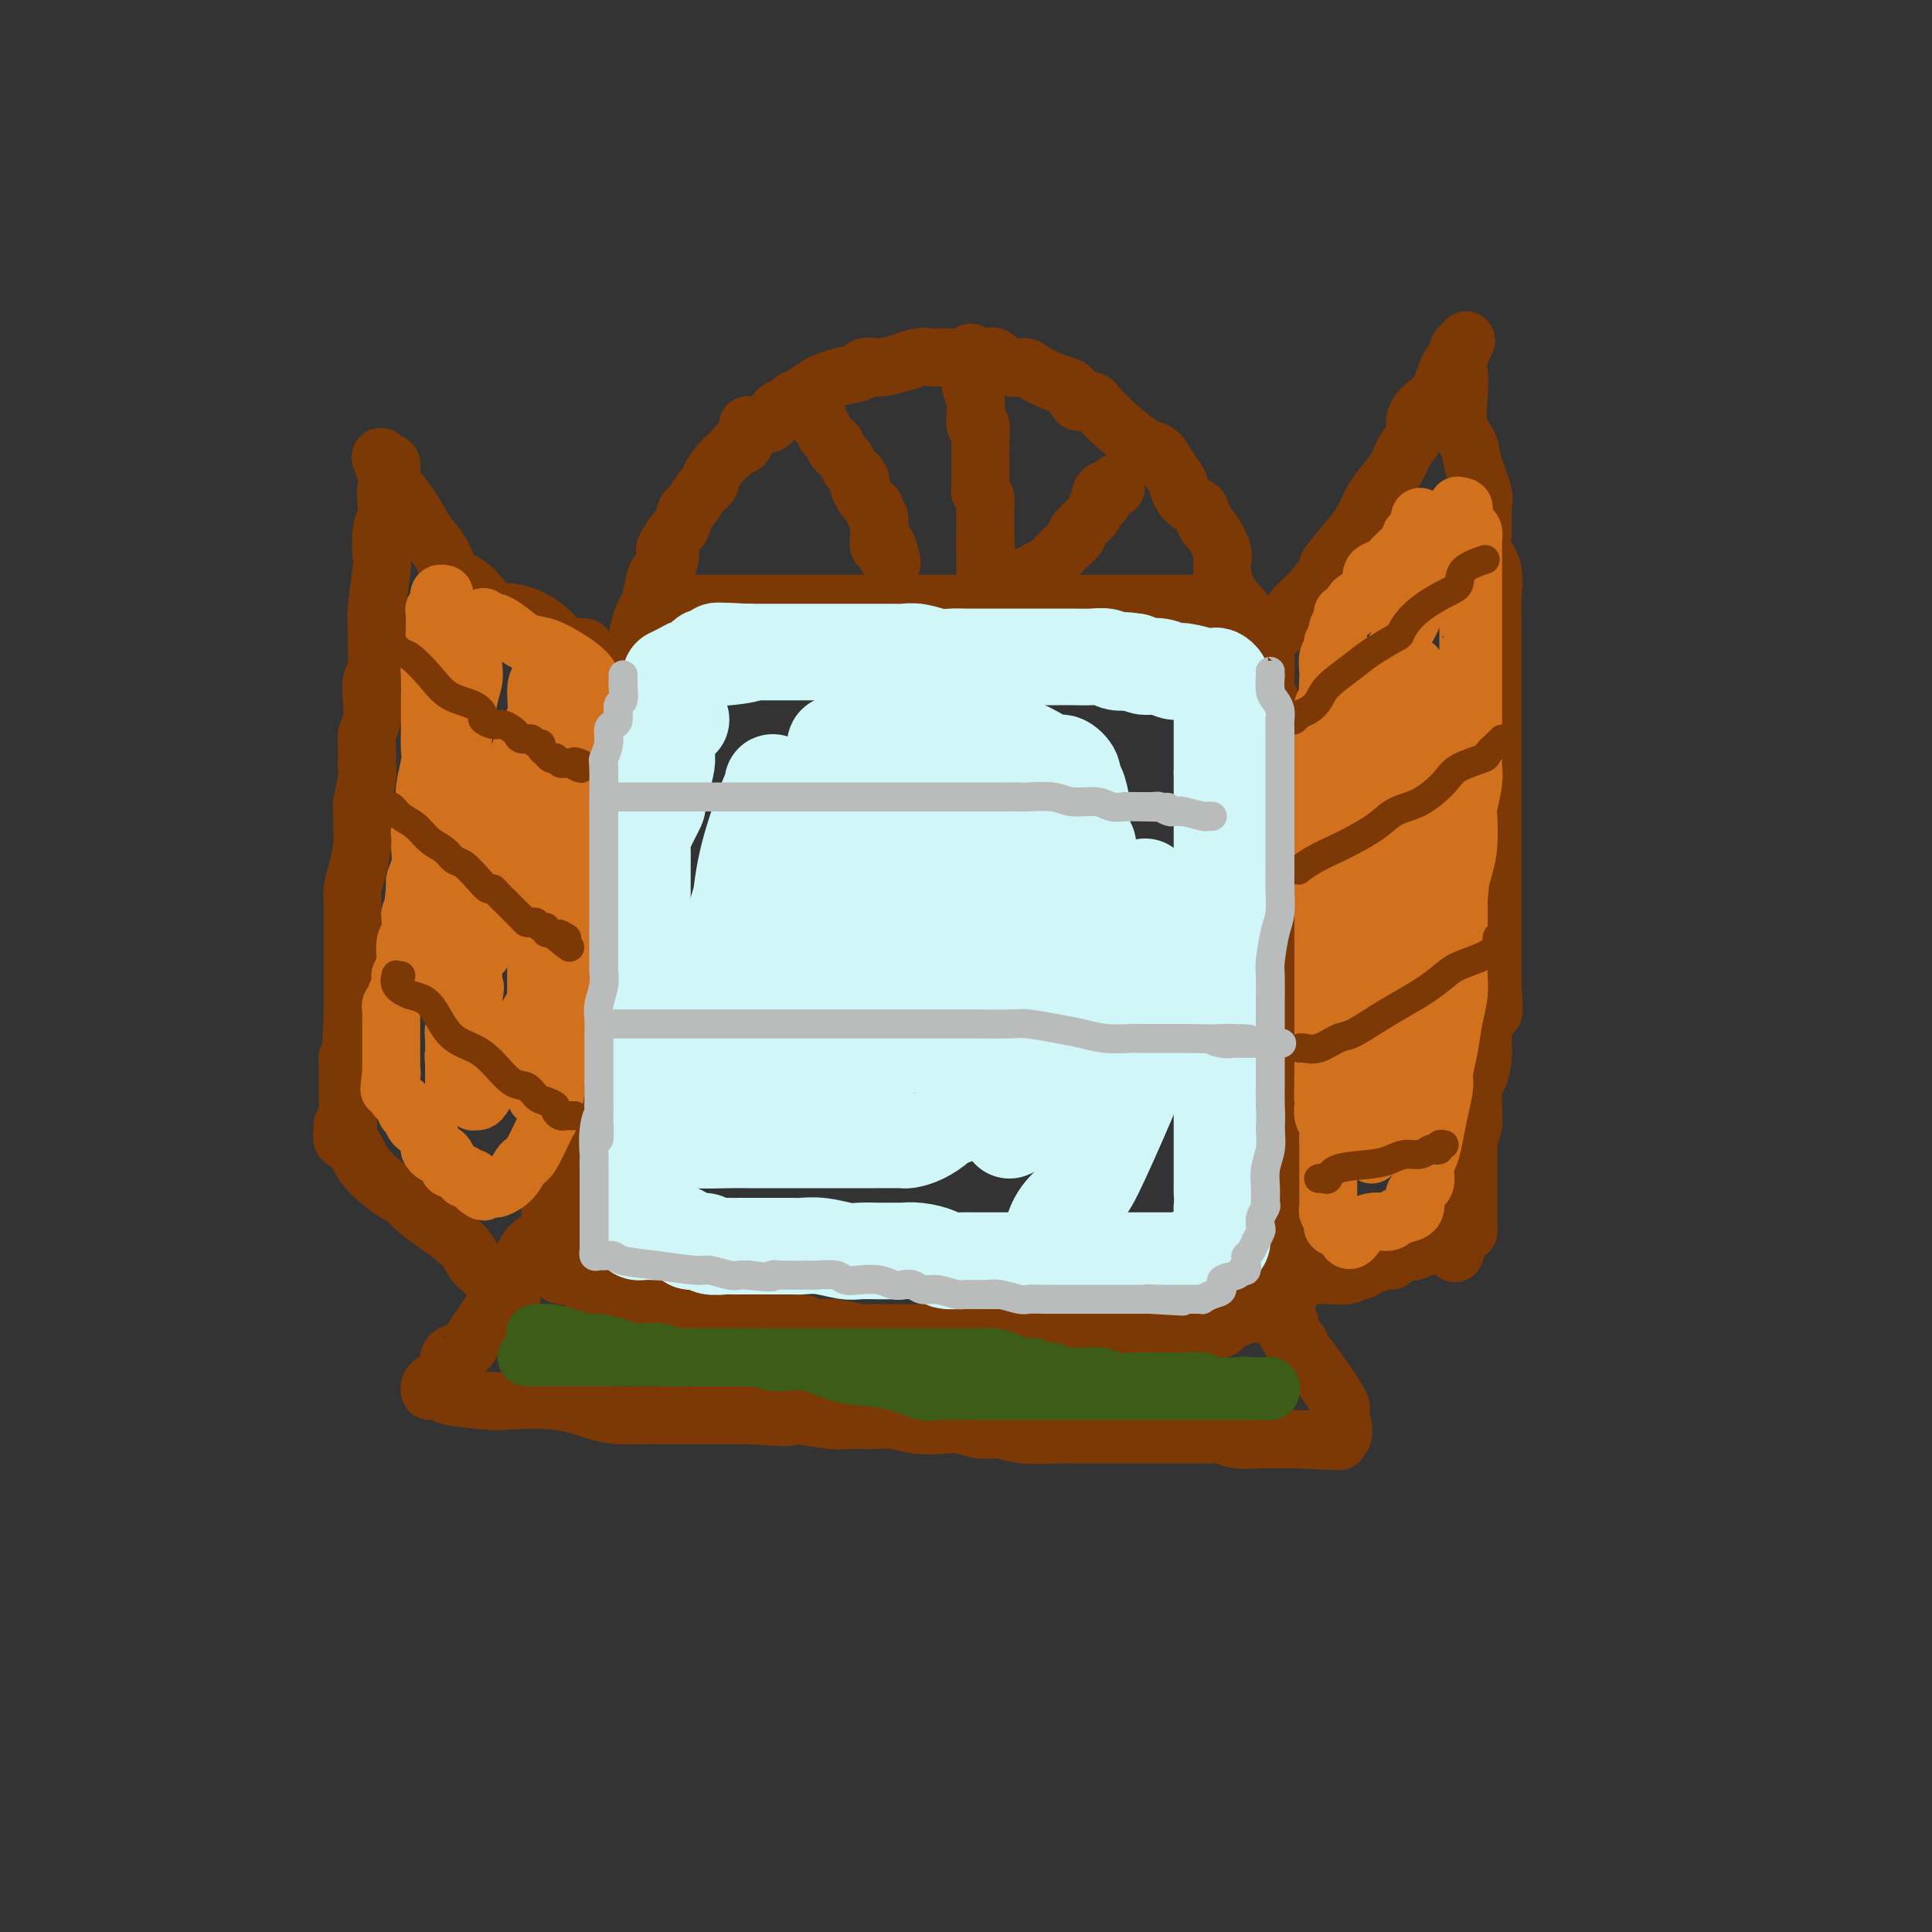 <svg viewBox='0 0 400 400' version='1.1' xmlns='http://www.w3.org/2000/svg' xmlns:xlink='http://www.w3.org/1999/xlink'><rect x="0" y="0" width="400" height="400" fill="#333333" stroke="none"/><g fill='none' stroke='rgb(124,56,5)' stroke-width='12' stroke-linecap='round' stroke-linejoin='round'><path d='M121,237c-0.423,-0.361 -0.845,-0.722 -1,-1c-0.155,-0.278 -0.041,-0.474 0,-1c0.041,-0.526 0.011,-1.384 0,-2c-0.011,-0.616 -0.003,-0.992 0,-2c0.003,-1.008 0.001,-2.648 0,-3c-0.001,-0.352 0.000,0.586 0,-1c-0.000,-1.586 -0.001,-5.695 0,-8c0.001,-2.305 0.003,-2.805 0,-4c-0.003,-1.195 -0.012,-3.086 0,-5c0.012,-1.914 0.044,-3.851 0,-5c-0.044,-1.149 -0.166,-1.510 0,-3c0.166,-1.490 0.618,-4.109 1,-6c0.382,-1.891 0.693,-3.054 1,-5c0.307,-1.946 0.611,-4.676 1,-7c0.389,-2.324 0.863,-4.243 1,-6c0.137,-1.757 -0.065,-3.351 0,-5c0.065,-1.649 0.396,-3.353 1,-6c0.604,-2.647 1.482,-6.237 2,-8c0.518,-1.763 0.678,-1.698 1,-3c0.322,-1.302 0.807,-3.970 1,-6c0.193,-2.030 0.094,-3.422 0,-5c-0.094,-1.578 -0.184,-3.341 0,-4c0.184,-0.659 0.641,-0.215 1,-1c0.359,-0.785 0.621,-2.801 1,-4c0.379,-1.199 0.875,-1.583 1,-2c0.125,-0.417 -0.122,-0.868 0,-2c0.122,-1.132 0.613,-2.944 1,-4c0.387,-1.056 0.671,-1.355 1,-2c0.329,-0.645 0.704,-1.635 1,-3c0.296,-1.365 0.513,-3.104 1,-4c0.487,-0.896 1.243,-0.948 2,-1'/><path d='M138,118c1.421,-4.451 0.475,-4.079 0,-4c-0.475,0.079 -0.479,-0.134 0,-1c0.479,-0.866 1.442,-2.386 2,-3c0.558,-0.614 0.713,-0.321 1,-1c0.287,-0.679 0.708,-2.329 1,-3c0.292,-0.671 0.455,-0.363 1,-1c0.545,-0.637 1.472,-2.219 2,-3c0.528,-0.781 0.656,-0.762 1,-1c0.344,-0.238 0.904,-0.732 1,-1c0.096,-0.268 -0.273,-0.311 0,-1c0.273,-0.689 1.186,-2.024 2,-3c0.814,-0.976 1.529,-1.592 2,-2c0.471,-0.408 0.698,-0.607 1,-1c0.302,-0.393 0.679,-0.980 1,-1c0.321,-0.020 0.587,0.529 1,0c0.413,-0.529 0.974,-2.134 1,-3c0.026,-0.866 -0.484,-0.991 0,-1c0.484,-0.009 1.960,0.100 3,0c1.040,-0.100 1.642,-0.407 2,-1c0.358,-0.593 0.470,-1.472 1,-2c0.530,-0.528 1.478,-0.705 2,-1c0.522,-0.295 0.616,-0.709 1,-1c0.384,-0.291 1.056,-0.459 2,-1c0.944,-0.541 2.160,-1.455 3,-2c0.840,-0.545 1.303,-0.721 2,-1c0.697,-0.279 1.627,-0.663 3,-1c1.373,-0.337 3.188,-0.629 4,-1c0.812,-0.371 0.620,-0.821 1,-1c0.380,-0.179 1.333,-0.087 2,0c0.667,0.087 1.048,0.168 2,0c0.952,-0.168 2.476,-0.584 4,-1'/><path d='M187,75c2.646,-0.713 0.260,0.005 0,0c-0.260,-0.005 1.606,-0.733 3,-1c1.394,-0.267 2.318,-0.071 3,0c0.682,0.071 1.124,0.019 2,0c0.876,-0.019 2.185,-0.005 3,0c0.815,0.005 1.134,-0.001 2,0c0.866,0.001 2.279,0.008 3,0c0.721,-0.008 0.750,-0.031 1,0c0.250,0.031 0.723,0.115 1,0c0.277,-0.115 0.360,-0.431 1,0c0.640,0.431 1.839,1.607 3,2c1.161,0.393 2.286,0.002 3,0c0.714,-0.002 1.018,0.385 2,1c0.982,0.615 2.643,1.457 4,2c1.357,0.543 2.409,0.786 3,1c0.591,0.214 0.722,0.401 1,1c0.278,0.599 0.703,1.612 1,2c0.297,0.388 0.464,0.150 1,0c0.536,-0.150 1.439,-0.212 2,0c0.561,0.212 0.779,0.697 1,1c0.221,0.303 0.443,0.422 1,1c0.557,0.578 1.447,1.613 3,3c1.553,1.387 3.769,3.125 5,4c1.231,0.875 1.478,0.888 2,1c0.522,0.112 1.319,0.323 2,1c0.681,0.677 1.244,1.821 2,3c0.756,1.179 1.703,2.394 2,3c0.297,0.606 -0.058,0.602 0,1c0.058,0.398 0.529,1.199 1,2'/><path d='M245,103c1.407,1.756 2.423,1.647 3,2c0.577,0.353 0.715,1.170 1,2c0.285,0.830 0.718,1.673 1,2c0.282,0.327 0.412,0.136 1,1c0.588,0.864 1.635,2.782 2,4c0.365,1.218 0.047,1.737 0,3c-0.047,1.263 0.176,3.269 1,5c0.824,1.731 2.249,3.186 3,4c0.751,0.814 0.828,0.987 1,2c0.172,1.013 0.438,2.867 1,4c0.562,1.133 1.421,1.547 2,2c0.579,0.453 0.877,0.945 1,2c0.123,1.055 0.070,2.672 0,4c-0.070,1.328 -0.158,2.368 0,3c0.158,0.632 0.564,0.855 1,2c0.436,1.145 0.904,3.212 1,4c0.096,0.788 -0.181,0.299 0,1c0.181,0.701 0.819,2.593 1,4c0.181,1.407 -0.095,2.329 0,3c0.095,0.671 0.561,1.091 1,2c0.439,0.909 0.850,2.307 1,4c0.150,1.693 0.040,3.681 0,5c-0.040,1.319 -0.011,1.969 0,4c0.011,2.031 0.003,5.443 0,7c-0.003,1.557 -0.001,1.260 0,2c0.001,0.740 0.000,2.519 0,4c-0.000,1.481 -0.000,2.665 0,4c0.000,1.335 0.000,2.822 0,4c-0.000,1.178 -0.000,2.048 0,3c0.000,0.952 0.000,1.986 0,3c-0.000,1.014 -0.000,2.007 0,3'/><path d='M267,202c0.000,7.191 0.000,5.669 0,5c0.000,-0.669 -0.000,-0.484 0,1c0.000,1.484 0.000,4.266 0,6c0.000,1.734 0.000,2.418 0,4c0.000,1.582 0.000,4.060 0,5c0.000,0.940 0.000,0.342 0,1c0.000,0.658 0.000,2.572 0,4c0.000,1.428 -0.000,2.370 0,3c0.000,0.630 0.000,0.949 0,2c0.000,1.051 0.000,2.835 0,4c-0.000,1.165 0.000,1.711 0,2c0.000,0.289 0.000,0.323 0,1c0.000,0.677 0.000,1.999 0,3c0.000,1.001 0.000,1.683 0,2c0.000,0.317 -0.000,0.270 0,1c0.000,0.730 0.000,2.237 0,3c0.000,0.763 -0.000,0.782 0,1c0.000,0.218 0.000,0.637 0,1c0.000,0.363 -0.000,0.671 0,1c0.000,0.329 0.000,0.678 0,1c0.000,0.322 -0.000,0.615 0,1c0.000,0.385 0.000,0.861 0,1c0.000,0.139 -0.000,-0.061 0,0c0.000,0.061 0.000,0.382 0,1c0.000,0.618 -0.000,1.532 0,2c0.000,0.468 0.000,0.490 0,1c0.000,0.510 -0.000,1.508 0,2c0.000,0.492 0.000,0.479 0,1c0.000,0.521 0.000,1.578 0,2c0.000,0.422 0.000,0.211 0,0'/><path d='M267,264c-0.182,9.483 -0.636,2.190 -1,0c-0.364,-2.190 -0.636,0.724 -1,2c-0.364,1.276 -0.819,0.916 -1,1c-0.181,0.084 -0.087,0.614 0,1c0.087,0.386 0.168,0.629 0,1c-0.168,0.371 -0.585,0.870 -1,1c-0.415,0.130 -0.829,-0.109 -1,0c-0.171,0.109 -0.101,0.565 0,1c0.101,0.435 0.232,0.847 0,1c-0.232,0.153 -0.826,0.045 -1,0c-0.174,-0.045 0.071,-0.027 0,0c-0.071,0.027 -0.457,0.064 -1,0c-0.543,-0.064 -1.242,-0.228 -2,0c-0.758,0.228 -1.575,0.850 -2,1c-0.425,0.150 -0.457,-0.170 -1,0c-0.543,0.170 -1.597,0.830 -2,1c-0.403,0.170 -0.155,-0.152 0,0c0.155,0.152 0.216,0.776 0,1c-0.216,0.224 -0.711,0.046 -1,0c-0.289,-0.046 -0.373,0.040 -1,0c-0.627,-0.040 -1.797,-0.207 -3,0c-1.203,0.207 -2.439,0.786 -3,1c-0.561,0.214 -0.446,0.061 -1,0c-0.554,-0.061 -1.777,-0.031 -3,0'/><path d='M241,276c-3.234,0.774 -0.819,0.207 -1,0c-0.181,-0.207 -2.958,-0.056 -4,0c-1.042,0.056 -0.350,0.015 -1,0c-0.650,-0.015 -2.641,-0.004 -4,0c-1.359,0.004 -2.087,0.001 -3,0c-0.913,-0.001 -2.012,-0.000 -3,0c-0.988,0.000 -1.864,0.000 -3,0c-1.136,-0.000 -2.533,-0.000 -4,0c-1.467,0.000 -3.003,0.000 -4,0c-0.997,-0.000 -1.456,-0.000 -2,0c-0.544,0.000 -1.172,0.000 -2,0c-0.828,-0.000 -1.857,0.000 -3,0c-1.143,-0.000 -2.402,-0.000 -3,0c-0.598,0.000 -0.537,0.000 -1,0c-0.463,-0.000 -1.451,-0.000 -3,0c-1.549,0.000 -3.660,0.000 -5,0c-1.340,-0.000 -1.911,-0.000 -3,0c-1.089,0.000 -2.698,0.001 -4,0c-1.302,-0.001 -2.298,-0.004 -3,0c-0.702,0.004 -1.109,0.015 -2,0c-0.891,-0.015 -2.265,-0.056 -3,0c-0.735,0.056 -0.832,0.207 -2,0c-1.168,-0.207 -3.406,-0.774 -5,-1c-1.594,-0.226 -2.545,-0.112 -3,0c-0.455,0.112 -0.415,0.222 -1,0c-0.585,-0.222 -1.794,-0.778 -3,-1c-1.206,-0.222 -2.409,-0.112 -3,0c-0.591,0.112 -0.571,0.226 -1,0c-0.429,-0.226 -1.308,-0.792 -2,-1c-0.692,-0.208 -1.198,-0.060 -2,0c-0.802,0.060 -1.901,0.030 -3,0'/><path d='M155,273c-13.321,-0.399 -3.624,0.104 -1,0c2.624,-0.104 -1.825,-0.816 -4,-1c-2.175,-0.184 -2.076,0.161 -3,0c-0.924,-0.161 -2.873,-0.828 -4,-1c-1.127,-0.172 -1.434,0.150 -2,0c-0.566,-0.150 -1.393,-0.771 -2,-1c-0.607,-0.229 -0.994,-0.065 -1,0c-0.006,0.065 0.369,0.033 0,0c-0.369,-0.033 -1.482,-0.065 -2,0c-0.518,0.065 -0.440,0.228 -1,0c-0.560,-0.228 -1.757,-0.846 -2,-1c-0.243,-0.154 0.469,0.155 0,0c-0.469,-0.155 -2.119,-0.774 -3,-1c-0.881,-0.226 -0.995,-0.060 -1,0c-0.005,0.060 0.097,0.012 0,0c-0.097,-0.012 -0.394,0.012 -1,0c-0.606,-0.012 -1.521,-0.059 -2,0c-0.479,0.059 -0.524,0.223 -1,0c-0.476,-0.223 -1.385,-0.834 -2,-1c-0.615,-0.166 -0.936,0.113 -1,0c-0.064,-0.113 0.130,-0.617 0,-1c-0.130,-0.383 -0.585,-0.644 -1,-1c-0.415,-0.356 -0.790,-0.806 -1,-1c-0.210,-0.194 -0.256,-0.131 -1,0c-0.744,0.131 -2.185,0.330 -3,0c-0.815,-0.330 -1.003,-1.188 -1,-2c0.003,-0.812 0.197,-1.579 0,-2c-0.197,-0.421 -0.784,-0.498 -1,-1c-0.216,-0.502 -0.062,-1.429 0,-2c0.062,-0.571 0.031,-0.785 0,-1'/><path d='M114,256c-0.309,-1.391 -0.083,-0.869 0,-1c0.083,-0.131 0.023,-0.915 0,-2c-0.023,-1.085 -0.007,-2.470 0,-3c0.007,-0.530 0.006,-0.204 0,-1c-0.006,-0.796 -0.017,-2.714 0,-4c0.017,-1.286 0.061,-1.939 0,-3c-0.061,-1.061 -0.227,-2.530 0,-3c0.227,-0.470 0.845,0.059 1,0c0.155,-0.059 -0.155,-0.704 0,-1c0.155,-0.296 0.775,-0.241 1,0c0.225,0.241 0.056,0.669 0,1c-0.056,0.331 0.000,0.563 0,1c-0.000,0.437 -0.056,1.077 0,2c0.056,0.923 0.226,2.129 0,3c-0.226,0.871 -0.847,1.406 -1,2c-0.153,0.594 0.163,1.248 0,2c-0.163,0.752 -0.806,1.603 -1,2c-0.194,0.397 0.060,0.341 0,1c-0.060,0.659 -0.435,2.034 -1,3c-0.565,0.966 -1.320,1.522 -2,2c-0.680,0.478 -1.284,0.880 -2,2c-0.716,1.120 -1.543,2.960 -2,4c-0.457,1.040 -0.545,1.279 -1,2c-0.455,0.721 -1.276,1.925 -2,3c-0.724,1.075 -1.350,2.021 -2,3c-0.650,0.979 -1.325,1.989 -2,3'/><path d='M100,274c-2.427,3.513 -1.994,2.794 -2,3c-0.006,0.206 -0.449,1.336 -1,2c-0.551,0.664 -1.208,0.861 -2,1c-0.792,0.139 -1.717,0.218 -2,1c-0.283,0.782 0.078,2.265 0,3c-0.078,0.735 -0.595,0.723 -1,1c-0.405,0.277 -0.697,0.845 -1,1c-0.303,0.155 -0.617,-0.102 -1,0c-0.383,0.102 -0.835,0.562 -1,1c-0.165,0.438 -0.041,0.852 0,1c0.041,0.148 0.001,0.029 0,0c-0.001,-0.029 0.038,0.031 1,0c0.962,-0.031 2.849,-0.154 3,0c0.151,0.154 -1.433,0.584 0,1c1.433,0.416 5.883,0.819 8,1c2.117,0.181 1.899,0.139 4,0c2.101,-0.139 6.519,-0.377 10,0c3.481,0.377 6.026,1.369 8,2c1.974,0.631 3.378,0.901 5,1c1.622,0.099 3.461,0.026 5,0c1.539,-0.026 2.777,-0.007 4,0c1.223,0.007 2.431,0.002 4,0c1.569,-0.002 3.499,-0.001 5,0c1.501,0.001 2.572,0.000 4,0c1.428,-0.000 3.214,-0.000 5,0'/><path d='M155,293c11.715,0.790 8.002,0.264 7,0c-1.002,-0.264 0.705,-0.268 3,0c2.295,0.268 5.176,0.808 7,1c1.824,0.192 2.592,0.038 4,0c1.408,-0.038 3.457,0.041 5,0c1.543,-0.041 2.579,-0.203 4,0c1.421,0.203 3.226,0.771 5,1c1.774,0.229 3.517,0.118 5,0c1.483,-0.118 2.705,-0.242 4,0c1.295,0.242 2.662,0.849 4,1c1.338,0.151 2.646,-0.156 4,0c1.354,0.156 2.753,0.774 5,1c2.247,0.226 5.342,0.061 7,0c1.658,-0.061 1.878,-0.016 3,0c1.122,0.016 3.146,0.004 5,0c1.854,-0.004 3.540,-0.001 5,0c1.460,0.001 2.696,0.000 4,0c1.304,-0.000 2.677,0.000 4,0c1.323,-0.000 2.595,-0.001 3,0c0.405,0.001 -0.057,0.004 1,0c1.057,-0.004 3.632,-0.015 5,0c1.368,0.015 1.528,0.057 2,0c0.472,-0.057 1.256,-0.211 2,0c0.744,0.211 1.450,0.789 3,1c1.550,0.211 3.946,0.057 5,0c1.054,-0.057 0.767,-0.015 1,0c0.233,0.015 0.986,0.004 2,0c1.014,-0.004 2.290,-0.001 3,0c0.710,0.001 0.855,0.001 1,0'/><path d='M268,298c17.657,0.773 5.298,0.207 1,0c-4.298,-0.207 -0.536,-0.055 1,0c1.536,0.055 0.846,0.015 1,0c0.154,-0.015 1.152,-0.003 2,0c0.848,0.003 1.547,-0.003 2,0c0.453,0.003 0.661,0.015 1,0c0.339,-0.015 0.808,-0.055 1,0c0.192,0.055 0.105,0.207 0,0c-0.105,-0.207 -0.230,-0.771 0,-1c0.230,-0.229 0.815,-0.122 1,0c0.185,0.122 -0.028,0.257 0,0c0.028,-0.257 0.299,-0.908 0,-2c-0.299,-1.092 -1.166,-2.625 -1,-3c0.166,-0.375 1.366,0.407 0,-2c-1.366,-2.407 -5.298,-8.003 -7,-10c-1.702,-1.997 -1.173,-0.395 -1,0c0.173,0.395 -0.009,-0.416 0,-1c0.009,-0.584 0.209,-0.940 0,-1c-0.209,-0.060 -0.825,0.176 -1,0c-0.175,-0.176 0.093,-0.765 0,-1c-0.093,-0.235 -0.546,-0.118 -1,0'/><path d='M267,277c-1.703,-3.045 -0.460,-0.656 0,0c0.460,0.656 0.137,-0.420 0,-1c-0.137,-0.580 -0.089,-0.664 0,-1c0.089,-0.336 0.220,-0.925 0,-1c-0.220,-0.075 -0.790,0.364 -1,0c-0.210,-0.364 -0.060,-1.533 0,-2c0.060,-0.467 0.030,-0.234 0,0'/><path d='M142,125c1.420,0.000 2.840,0.000 4,0c1.160,0.000 2.061,-0.000 3,0c0.939,0.000 1.917,0.000 3,0c1.083,-0.000 2.272,-0.000 4,0c1.728,0.000 3.995,0.000 6,0c2.005,0.000 3.746,0.000 5,0c1.254,0.000 2.019,0.000 4,0c1.981,0.000 5.177,0.000 7,0c1.823,0.000 2.273,0.000 4,0c1.727,0.000 4.731,0.000 7,0c2.269,0.000 3.803,0.000 6,0c2.197,-0.000 5.056,0.000 7,0c1.944,0.000 2.973,0.000 4,0c1.027,-0.000 2.053,-0.000 3,0c0.947,0.000 1.814,0.000 3,0c1.186,-0.000 2.689,-0.000 4,0c1.311,0.000 2.430,-0.000 4,0c1.570,0.000 3.591,-0.000 5,0c1.409,0.000 2.207,-0.000 3,0c0.793,0.000 1.582,-0.000 3,0c1.418,0.000 3.465,-0.000 5,0c1.535,0.000 2.558,-0.000 3,0c0.442,0.000 0.304,-0.000 1,0c0.696,0.000 2.226,-0.000 3,0c0.774,0.000 0.793,0.000 1,0c0.207,0.000 0.604,0.000 1,0'/><path d='M245,125c16.258,0.000 5.403,-0.000 2,0c-3.403,0.000 0.647,0.000 2,0c1.353,-0.000 0.009,-0.000 0,0c-0.009,0.000 1.318,0.000 2,0c0.682,0.000 0.719,0.000 1,0c0.281,0.000 0.806,0.000 1,0c0.194,0.000 0.055,-0.000 0,0c-0.055,0.000 -0.028,0.000 0,0'/><path d='M168,82c-0.001,0.445 -0.001,0.890 0,1c0.001,0.110 0.004,-0.116 0,0c-0.004,0.116 -0.016,0.574 0,1c0.016,0.426 0.060,0.820 0,1c-0.060,0.180 -0.225,0.145 0,0c0.225,-0.145 0.839,-0.400 1,0c0.161,0.400 -0.130,1.454 0,2c0.130,0.546 0.683,0.583 1,1c0.317,0.417 0.398,1.214 1,2c0.602,0.786 1.724,1.561 2,2c0.276,0.439 -0.294,0.542 0,1c0.294,0.458 1.451,1.270 2,2c0.549,0.730 0.490,1.379 1,2c0.510,0.621 1.589,1.213 2,2c0.411,0.787 0.152,1.770 0,2c-0.152,0.230 -0.198,-0.293 0,0c0.198,0.293 0.641,1.402 1,2c0.359,0.598 0.636,0.684 1,1c0.364,0.316 0.815,0.862 1,1c0.185,0.138 0.102,-0.131 0,0c-0.102,0.131 -0.224,0.662 0,1c0.224,0.338 0.792,0.485 1,1c0.208,0.515 0.055,1.400 0,2c-0.055,0.600 -0.011,0.917 0,1c0.011,0.083 -0.011,-0.066 0,0c0.011,0.066 0.054,0.348 0,1c-0.054,0.652 -0.207,1.676 0,2c0.207,0.324 0.773,-0.050 1,0c0.227,0.050 0.113,0.525 0,1'/><path d='M183,114c2.556,4.978 1.444,1.422 1,0c-0.444,-1.422 -0.222,-0.711 0,0'/><path d='M212,121c0.416,0.081 0.832,0.162 1,0c0.168,-0.162 0.089,-0.567 0,-1c-0.089,-0.433 -0.188,-0.895 0,-1c0.188,-0.105 0.661,0.147 1,0c0.339,-0.147 0.543,-0.692 1,-1c0.457,-0.308 1.166,-0.379 2,-1c0.834,-0.621 1.792,-1.791 3,-3c1.208,-1.209 2.667,-2.458 3,-3c0.333,-0.542 -0.460,-0.378 0,-1c0.460,-0.622 2.174,-2.029 3,-3c0.826,-0.971 0.764,-1.504 1,-2c0.236,-0.496 0.771,-0.955 1,-1c0.229,-0.045 0.152,0.324 0,0c-0.152,-0.324 -0.381,-1.341 0,-2c0.381,-0.659 1.370,-0.960 2,-1c0.630,-0.040 0.900,0.182 1,0c0.100,-0.182 0.028,-0.766 0,-1c-0.028,-0.234 -0.014,-0.117 0,0'/><path d='M201,73c0.000,0.448 0.000,0.897 0,1c-0.000,0.103 -0.001,-0.139 0,0c0.001,0.139 0.004,0.660 0,1c-0.004,0.340 -0.015,0.501 0,1c0.015,0.499 0.057,1.337 0,2c-0.057,0.663 -0.212,1.153 0,2c0.212,0.847 0.793,2.053 1,3c0.207,0.947 0.041,1.637 0,2c-0.041,0.363 0.041,0.401 0,1c-0.041,0.599 -0.207,1.760 0,2c0.207,0.240 0.788,-0.443 1,0c0.212,0.443 0.057,2.010 0,3c-0.057,0.990 -0.015,1.403 0,2c0.015,0.597 0.003,1.379 0,2c-0.003,0.621 0.003,1.083 0,2c-0.003,0.917 -0.015,2.291 0,3c0.015,0.709 0.057,0.754 0,1c-0.057,0.246 -0.211,0.695 0,1c0.211,0.305 0.789,0.467 1,1c0.211,0.533 0.057,1.439 0,2c-0.057,0.561 -0.015,0.778 0,1c0.015,0.222 0.004,0.450 0,1c-0.004,0.550 -0.001,1.421 0,2c0.001,0.579 0.000,0.867 0,1c-0.000,0.133 -0.000,0.113 0,0c0.000,-0.113 0.000,-0.318 0,0c-0.000,0.318 -0.000,1.159 0,2'/><path d='M204,112c0.464,6.212 0.124,2.242 0,1c-0.124,-1.242 -0.033,0.245 0,1c0.033,0.755 0.009,0.777 0,1c-0.009,0.223 -0.002,0.647 0,1c0.002,0.353 0.001,0.633 0,1c-0.001,0.367 -0.000,0.819 0,1c0.000,0.181 0.000,0.091 0,0c-0.000,-0.091 -0.000,-0.182 0,0c0.000,0.182 0.000,0.636 0,1c-0.000,0.364 -0.000,0.636 0,1c0.000,0.364 0.000,0.818 0,1c-0.000,0.182 -0.000,0.091 0,0'/><path d='M121,134c-0.348,0.026 -0.696,0.052 -1,0c-0.304,-0.052 -0.562,-0.182 -1,0c-0.438,0.182 -1.054,0.676 -2,0c-0.946,-0.676 -2.221,-2.524 -4,-4c-1.779,-1.476 -4.062,-2.582 -6,-3c-1.938,-0.418 -3.529,-0.149 -5,-1c-1.471,-0.851 -2.820,-2.824 -4,-4c-1.180,-1.176 -2.192,-1.556 -3,-2c-0.808,-0.444 -1.414,-0.951 -2,-2c-0.586,-1.049 -1.152,-2.640 -2,-4c-0.848,-1.360 -1.977,-2.487 -3,-4c-1.023,-1.513 -1.938,-3.411 -3,-5c-1.062,-1.589 -2.271,-2.871 -3,-4c-0.729,-1.129 -0.979,-2.107 -1,-3c-0.021,-0.893 0.187,-1.702 0,-2c-0.187,-0.298 -0.768,-0.085 -1,0c-0.232,0.085 -0.116,0.043 0,0'/><path d='M80,96c-2.322,-3.404 -0.626,0.085 0,2c0.626,1.915 0.181,2.254 0,3c-0.181,0.746 -0.100,1.899 0,3c0.100,1.101 0.219,2.150 0,3c-0.219,0.850 -0.777,1.500 -1,3c-0.223,1.500 -0.113,3.849 0,5c0.113,1.151 0.227,1.102 0,3c-0.227,1.898 -0.797,5.742 -1,8c-0.203,2.258 -0.041,2.928 0,4c0.041,1.072 -0.041,2.545 0,4c0.041,1.455 0.203,2.893 0,4c-0.203,1.107 -0.772,1.885 -1,3c-0.228,1.115 -0.114,2.567 0,4c0.114,1.433 0.228,2.846 0,4c-0.228,1.154 -0.797,2.050 -1,3c-0.203,0.950 -0.040,1.953 0,3c0.040,1.047 -0.042,2.136 0,3c0.042,0.864 0.208,1.503 0,3c-0.208,1.497 -0.791,3.852 -1,5c-0.209,1.148 -0.046,1.087 0,2c0.046,0.913 -0.026,2.799 0,4c0.026,1.201 0.151,1.717 0,3c-0.151,1.283 -0.576,3.334 -1,5c-0.424,1.666 -0.846,2.949 -1,4c-0.154,1.051 -0.041,1.872 0,3c0.041,1.128 0.011,2.563 0,4c-0.011,1.437 -0.003,2.877 0,4c0.003,1.123 0.001,1.930 0,3c-0.001,1.070 -0.000,2.403 0,4c0.000,1.597 0.000,3.456 0,5c-0.000,1.544 -0.000,2.772 0,4'/><path d='M73,211c-1.099,18.187 -0.347,6.156 0,2c0.347,-4.156 0.289,-0.437 0,2c-0.289,2.437 -0.810,3.592 -1,4c-0.190,0.408 -0.051,0.069 0,1c0.051,0.931 0.014,3.132 0,4c-0.014,0.868 -0.004,0.403 0,1c0.004,0.597 0.002,2.255 0,3c-0.002,0.745 -0.004,0.578 0,1c0.004,0.422 0.015,1.433 0,2c-0.015,0.567 -0.056,0.690 0,1c0.056,0.310 0.210,0.809 0,1c-0.210,0.191 -0.782,0.076 -1,0c-0.218,-0.076 -0.081,-0.111 0,0c0.081,0.111 0.105,0.370 0,1c-0.105,0.630 -0.341,1.631 0,2c0.341,0.369 1.258,0.105 2,1c0.742,0.895 1.308,2.949 3,5c1.692,2.051 4.508,4.100 6,5c1.492,0.900 1.659,0.650 2,1c0.341,0.350 0.854,1.300 3,3c2.146,1.700 5.924,4.150 8,6c2.076,1.850 2.450,3.100 3,4c0.550,0.900 1.275,1.450 2,2'/><path d='M100,263c4.984,4.701 2.943,1.953 2,1c-0.943,-0.953 -0.789,-0.111 0,1c0.789,1.111 2.212,2.491 3,3c0.788,0.509 0.939,0.145 1,0c0.061,-0.145 0.030,-0.073 0,0'/><path d='M261,134c0.451,0.085 0.902,0.171 1,0c0.098,-0.171 -0.158,-0.598 0,-1c0.158,-0.402 0.729,-0.779 1,-1c0.271,-0.221 0.243,-0.285 1,-1c0.757,-0.715 2.301,-2.082 3,-3c0.699,-0.918 0.554,-1.386 1,-2c0.446,-0.614 1.484,-1.374 3,-3c1.516,-1.626 3.509,-4.119 4,-5c0.491,-0.881 -0.519,-0.149 0,-1c0.519,-0.851 2.565,-3.283 4,-5c1.435,-1.717 2.257,-2.718 3,-4c0.743,-1.282 1.408,-2.846 2,-4c0.592,-1.154 1.110,-1.897 2,-3c0.890,-1.103 2.152,-2.564 3,-4c0.848,-1.436 1.281,-2.847 2,-4c0.719,-1.153 1.725,-2.049 2,-3c0.275,-0.951 -0.182,-1.957 0,-3c0.182,-1.043 1.001,-2.124 2,-3c0.999,-0.876 2.177,-1.545 3,-3c0.823,-1.455 1.292,-3.694 2,-5c0.708,-1.306 1.654,-1.680 2,-2c0.346,-0.320 0.093,-0.586 0,-1c-0.093,-0.414 -0.027,-0.975 0,-1c0.027,-0.025 0.013,0.488 0,1'/><path d='M302,73c3.096,-5.311 0.837,-1.089 0,1c-0.837,2.089 -0.251,2.044 0,3c0.251,0.956 0.166,2.914 0,5c-0.166,2.086 -0.412,4.299 0,6c0.412,1.701 1.484,2.888 2,4c0.516,1.112 0.476,2.149 1,4c0.524,1.851 1.612,4.516 2,6c0.388,1.484 0.076,1.788 0,3c-0.076,1.212 0.085,3.334 0,5c-0.085,1.666 -0.415,2.878 0,4c0.415,1.122 1.575,2.154 2,4c0.425,1.846 0.114,4.506 0,6c-0.114,1.494 -0.030,1.821 0,3c0.030,1.179 0.008,3.209 0,5c-0.008,1.791 -0.002,3.343 0,5c0.002,1.657 0.001,3.420 0,5c-0.001,1.580 -0.000,2.976 0,4c0.000,1.024 0.000,1.677 0,3c-0.000,1.323 -0.000,3.316 0,5c0.000,1.684 0.000,3.061 0,4c-0.000,0.939 -0.000,1.442 0,3c0.000,1.558 0.000,4.173 0,6c-0.000,1.827 -0.000,2.867 0,4c0.000,1.133 0.000,2.358 0,4c-0.000,1.642 -0.000,3.700 0,5c0.000,1.300 0.000,1.842 0,3c-0.000,1.158 -0.000,2.932 0,4c0.000,1.068 0.000,1.431 0,3c-0.000,1.569 -0.000,4.346 0,6c0.000,1.654 0.000,2.187 0,3c-0.000,0.813 -0.000,1.907 0,3'/><path d='M309,202c0.122,13.527 0.426,5.345 0,3c-0.426,-2.345 -1.581,1.149 -2,3c-0.419,1.851 -0.102,2.061 0,3c0.102,0.939 -0.011,2.609 0,4c0.011,1.391 0.146,2.505 0,4c-0.146,1.495 -0.574,3.372 -1,4c-0.426,0.628 -0.850,0.007 -1,1c-0.150,0.993 -0.026,3.599 0,5c0.026,1.401 -0.046,1.597 0,2c0.046,0.403 0.208,1.014 0,2c-0.208,0.986 -0.788,2.346 -1,3c-0.212,0.654 -0.057,0.603 0,1c0.057,0.397 0.015,1.243 0,2c-0.015,0.757 -0.004,1.425 0,2c0.004,0.575 0.001,1.057 0,2c-0.001,0.943 -0.000,2.347 0,3c0.000,0.653 0.000,0.556 0,1c-0.000,0.444 0.000,1.428 0,2c-0.000,0.572 -0.000,0.730 0,1c0.000,0.270 0.001,0.650 0,1c-0.001,0.350 -0.003,0.668 0,1c0.003,0.332 0.011,0.677 0,1c-0.011,0.323 -0.042,0.622 0,1c0.042,0.378 0.155,0.833 0,1c-0.155,0.167 -0.580,0.045 -1,0c-0.420,-0.045 -0.834,-0.013 -1,0c-0.166,0.013 -0.083,0.006 0,0'/><path d='M302,255c-1.196,8.360 -0.687,2.761 -1,1c-0.313,-1.761 -1.450,0.316 -2,1c-0.550,0.684 -0.515,-0.027 -1,0c-0.485,0.027 -1.491,0.791 -2,1c-0.509,0.209 -0.522,-0.137 -1,0c-0.478,0.137 -1.423,0.759 -2,1c-0.577,0.241 -0.787,0.102 -1,0c-0.213,-0.102 -0.428,-0.167 -1,0c-0.572,0.167 -1.502,0.566 -2,1c-0.498,0.434 -0.566,0.905 -1,1c-0.434,0.095 -1.234,-0.184 -2,0c-0.766,0.184 -1.498,0.833 -2,1c-0.502,0.167 -0.776,-0.148 -1,0c-0.224,0.148 -0.400,0.758 -1,1c-0.600,0.242 -1.624,0.118 -2,0c-0.376,-0.118 -0.102,-0.228 0,0c0.102,0.228 0.034,0.793 -1,1c-1.034,0.207 -3.034,0.055 -4,0c-0.966,-0.055 -0.898,-0.015 -1,0c-0.102,0.015 -0.374,0.004 -1,0c-0.626,-0.004 -1.608,-0.001 -2,0c-0.392,0.001 -0.196,0.001 0,0'/></g>
<g fill='none' stroke='rgb(210,113,29)' stroke-width='12' stroke-linecap='round' stroke-linejoin='round'><path d='M294,107c0.123,0.189 0.246,0.377 0,1c-0.246,0.623 -0.860,1.679 -1,2c-0.140,0.321 0.195,-0.093 0,0c-0.195,0.093 -0.920,0.694 -1,1c-0.080,0.306 0.486,0.319 0,1c-0.486,0.681 -2.025,2.032 -3,3c-0.975,0.968 -1.385,1.555 -2,2c-0.615,0.445 -1.435,0.749 -2,1c-0.565,0.251 -0.876,0.448 -1,1c-0.124,0.552 -0.062,1.457 0,2c0.062,0.543 0.122,0.723 0,1c-0.122,0.277 -0.428,0.653 -1,1c-0.572,0.347 -1.411,0.667 -2,1c-0.589,0.333 -0.927,0.680 -1,1c-0.073,0.320 0.120,0.614 0,1c-0.120,0.386 -0.554,0.863 -1,1c-0.446,0.137 -0.904,-0.066 -1,0c-0.096,0.066 0.172,0.400 0,1c-0.172,0.600 -0.782,1.466 -1,2c-0.218,0.534 -0.044,0.736 0,1c0.044,0.264 -0.041,0.592 0,1c0.041,0.408 0.208,0.897 0,1c-0.208,0.103 -0.792,-0.182 -1,0c-0.208,0.182 -0.042,0.829 0,1c0.042,0.171 -0.041,-0.134 0,0c0.041,0.134 0.207,0.706 0,1c-0.207,0.294 -0.786,0.310 -1,1c-0.214,0.690 -0.061,2.054 0,3c0.061,0.946 0.031,1.473 0,2'/><path d='M275,141c-0.249,2.573 0.130,3.507 0,4c-0.130,0.493 -0.767,0.545 -1,1c-0.233,0.455 -0.062,1.314 0,2c0.062,0.686 0.017,1.201 0,2c-0.017,0.799 -0.004,1.883 0,3c0.004,1.117 0.001,2.267 0,3c-0.001,0.733 -0.000,1.047 0,2c0.000,0.953 0.000,2.543 0,4c-0.000,1.457 -0.000,2.782 0,4c0.000,1.218 0.000,2.330 0,3c-0.000,0.670 -0.000,0.899 0,2c0.000,1.101 0.000,3.076 0,4c-0.000,0.924 -0.000,0.799 0,2c0.000,1.201 0.000,3.729 0,5c-0.000,1.271 -0.000,1.285 0,2c0.000,0.715 0.000,2.130 0,3c-0.000,0.870 -0.000,1.195 0,2c0.000,0.805 0.000,2.090 0,3c-0.000,0.910 -0.000,1.447 0,2c0.000,0.553 0.000,1.124 0,2c-0.000,0.876 -0.000,2.056 0,3c0.000,0.944 0.000,1.652 0,2c-0.000,0.348 -0.000,0.338 0,1c0.000,0.662 0.000,1.998 0,3c-0.000,1.002 -0.000,1.672 0,2c0.000,0.328 -0.000,0.314 0,1c0.000,0.686 -0.000,2.073 0,3c0.000,0.927 -0.000,1.393 0,2c0.000,0.607 -0.000,1.356 0,2c0.000,0.644 0.000,1.184 0,2c0.000,0.816 0.000,1.908 0,3'/><path d='M274,220c-0.155,12.844 -0.041,5.454 0,3c0.041,-2.454 0.010,0.028 0,1c-0.010,0.972 0.001,0.434 0,1c-0.001,0.566 -0.014,2.234 0,3c0.014,0.766 0.056,0.628 0,1c-0.056,0.372 -0.211,1.254 0,2c0.211,0.746 0.789,1.356 1,2c0.211,0.644 0.057,1.323 0,2c-0.057,0.677 -0.015,1.351 0,2c0.015,0.649 0.004,1.273 0,2c-0.004,0.727 -0.001,1.557 0,2c0.001,0.443 0.000,0.499 0,1c-0.000,0.501 -0.000,1.447 0,2c0.000,0.553 0.000,0.711 0,1c-0.000,0.289 -0.001,0.707 0,1c0.001,0.293 0.004,0.460 0,1c-0.004,0.540 -0.015,1.454 0,2c0.015,0.546 0.055,0.724 0,1c-0.055,0.276 -0.207,0.648 0,1c0.207,0.352 0.773,0.683 1,1c0.227,0.317 0.116,0.621 0,1c-0.116,0.379 -0.237,0.834 0,1c0.237,0.166 0.833,0.045 1,0c0.167,-0.045 -0.095,-0.013 0,0c0.095,0.013 0.548,0.006 1,0'/><path d='M278,254c1.242,5.308 2.347,1.577 4,0c1.653,-1.577 3.855,-0.999 5,-1c1.145,-0.001 1.233,-0.581 2,-1c0.767,-0.419 2.213,-0.678 3,-1c0.787,-0.322 0.914,-0.708 1,-1c0.086,-0.292 0.131,-0.489 0,-1c-0.131,-0.511 -0.438,-1.335 0,-2c0.438,-0.665 1.623,-1.169 2,-2c0.377,-0.831 -0.053,-1.987 0,-3c0.053,-1.013 0.588,-1.883 1,-3c0.412,-1.117 0.702,-2.481 1,-4c0.298,-1.519 0.604,-3.192 1,-5c0.396,-1.808 0.880,-3.750 1,-5c0.120,-1.250 -0.126,-1.807 0,-3c0.126,-1.193 0.622,-3.021 1,-5c0.378,-1.979 0.637,-4.108 1,-6c0.363,-1.892 0.829,-3.549 1,-5c0.171,-1.451 0.046,-2.698 0,-4c-0.046,-1.302 -0.012,-2.658 0,-4c0.012,-1.342 0.003,-2.669 0,-4c-0.003,-1.331 -0.001,-2.666 0,-4c0.001,-1.334 0.000,-2.667 0,-4'/><path d='M302,186c1.038,-9.681 0.134,-4.383 0,-3c-0.134,1.383 0.504,-1.148 1,-3c0.496,-1.852 0.851,-3.024 1,-5c0.149,-1.976 0.093,-4.755 0,-6c-0.093,-1.245 -0.221,-0.955 0,-2c0.221,-1.045 0.791,-3.423 1,-5c0.209,-1.577 0.056,-2.351 0,-3c-0.056,-0.649 -0.015,-1.171 0,-2c0.015,-0.829 0.004,-1.963 0,-3c-0.004,-1.037 -0.001,-1.976 0,-3c0.001,-1.024 0.000,-2.132 0,-3c-0.000,-0.868 -0.000,-1.497 0,-3c0.000,-1.503 0.000,-3.880 0,-5c-0.000,-1.120 -0.000,-0.982 0,-2c0.000,-1.018 0.000,-3.193 0,-4c-0.000,-0.807 -0.000,-0.248 0,-1c0.000,-0.752 0.000,-2.815 0,-4c-0.000,-1.185 -0.000,-1.492 0,-2c0.000,-0.508 0.000,-1.218 0,-2c-0.000,-0.782 -0.000,-1.637 0,-3c0.000,-1.363 0.001,-3.234 0,-4c-0.001,-0.766 -0.003,-0.428 0,-1c0.003,-0.572 0.011,-2.055 0,-3c-0.011,-0.945 -0.042,-1.352 0,-2c0.042,-0.648 0.156,-1.536 0,-2c-0.156,-0.464 -0.580,-0.503 -1,-1c-0.420,-0.497 -0.834,-1.453 -1,-2c-0.166,-0.547 -0.083,-0.686 0,-1c0.083,-0.314 0.167,-0.804 0,-1c-0.167,-0.196 -0.583,-0.098 -1,0'/><path d='M302,105c-0.442,-0.748 -0.046,-0.119 0,0c0.046,0.119 -0.257,-0.273 -1,1c-0.743,1.273 -1.924,4.212 -3,6c-1.076,1.788 -2.047,2.424 -3,3c-0.953,0.576 -1.890,1.093 -2,3c-0.110,1.907 0.605,5.205 0,8c-0.605,2.795 -2.529,5.089 -4,8c-1.471,2.911 -2.488,6.441 -3,10c-0.512,3.559 -0.519,7.149 -1,11c-0.481,3.851 -1.435,7.964 -2,12c-0.565,4.036 -0.740,7.996 -1,12c-0.260,4.004 -0.606,8.053 -1,12c-0.394,3.947 -0.838,7.791 -1,11c-0.162,3.209 -0.044,5.783 0,8c0.044,2.217 0.012,4.076 0,6c-0.012,1.924 -0.004,3.912 0,5c0.004,1.088 0.003,1.275 0,1c-0.003,-0.275 -0.009,-1.014 0,-2c0.009,-0.986 0.033,-2.220 0,-3c-0.033,-0.780 -0.122,-1.105 0,-3c0.122,-1.895 0.455,-5.361 1,-7c0.545,-1.639 1.301,-1.449 2,-4c0.699,-2.551 1.342,-7.841 2,-12c0.658,-4.159 1.331,-7.188 2,-10c0.669,-2.812 1.335,-5.406 2,-8'/><path d='M289,173c1.380,-9.831 0.331,-10.408 0,-11c-0.331,-0.592 0.055,-1.200 1,-5c0.945,-3.800 2.449,-10.792 3,-14c0.551,-3.208 0.148,-2.631 0,-3c-0.148,-0.369 -0.040,-1.683 0,-2c0.040,-0.317 0.011,0.363 0,1c-0.011,0.637 -0.003,1.233 0,2c0.003,0.767 0.001,1.707 0,3c-0.001,1.293 0.000,2.941 0,5c-0.000,2.059 -0.002,4.530 0,6c0.002,1.470 0.009,1.938 0,4c-0.009,2.062 -0.034,5.718 0,8c0.034,2.282 0.127,3.189 0,5c-0.127,1.811 -0.472,4.526 -1,7c-0.528,2.474 -1.238,4.708 -2,7c-0.762,2.292 -1.577,4.642 -2,7c-0.423,2.358 -0.453,4.724 -1,7c-0.547,2.276 -1.610,4.462 -2,6c-0.390,1.538 -0.108,2.428 0,4c0.108,1.572 0.043,3.825 0,5c-0.043,1.175 -0.064,1.274 0,2c0.064,0.726 0.213,2.081 0,3c-0.213,0.919 -0.789,1.401 -1,2c-0.211,0.599 -0.057,1.315 0,2c0.057,0.685 0.016,1.339 0,2c-0.016,0.661 -0.008,1.331 0,2'/><path d='M284,228c-0.155,3.816 -0.041,2.357 0,2c0.041,-0.357 0.011,0.390 0,1c-0.011,0.610 -0.003,1.083 0,2c0.003,0.917 0.002,2.276 0,3c-0.002,0.724 -0.003,0.812 0,1c0.003,0.188 0.011,0.476 0,1c-0.011,0.524 -0.039,1.286 0,1c0.039,-0.286 0.146,-1.619 0,-2c-0.146,-0.381 -0.545,0.189 0,-1c0.545,-1.189 2.032,-4.137 3,-6c0.968,-1.863 1.415,-2.640 2,-4c0.585,-1.360 1.309,-3.303 2,-5c0.691,-1.697 1.350,-3.147 2,-6c0.650,-2.853 1.291,-7.109 2,-10c0.709,-2.891 1.486,-4.415 2,-6c0.514,-1.585 0.764,-3.229 1,-5c0.236,-1.771 0.458,-3.668 1,-6c0.542,-2.332 1.403,-5.100 2,-8c0.597,-2.900 0.931,-5.934 1,-9c0.069,-3.066 -0.125,-6.165 0,-9c0.125,-2.835 0.569,-5.406 1,-8c0.431,-2.594 0.847,-5.209 1,-7c0.153,-1.791 0.041,-2.756 0,-5c-0.041,-2.244 -0.011,-5.766 0,-7c0.011,-1.234 0.003,-0.178 0,-1c-0.003,-0.822 -0.001,-3.520 0,-5c0.001,-1.480 0.000,-1.740 0,-2'/><path d='M304,127c0.464,-8.250 0.125,-2.375 0,-1c-0.125,1.375 -0.036,-1.750 0,-3c0.036,-1.250 0.018,-0.625 0,0'/><path d='M92,123c-0.422,-0.091 -0.844,-0.182 -1,0c-0.156,0.182 -0.046,0.636 0,1c0.046,0.364 0.026,0.637 0,1c-0.026,0.363 -0.060,0.818 0,1c0.060,0.182 0.212,0.093 0,0c-0.212,-0.093 -0.789,-0.191 -1,0c-0.211,0.191 -0.055,0.671 0,1c0.055,0.329 0.011,0.509 0,1c-0.011,0.491 0.011,1.294 0,2c-0.011,0.706 -0.056,1.316 0,2c0.056,0.684 0.211,1.441 0,2c-0.211,0.559 -0.789,0.919 -1,2c-0.211,1.081 -0.057,2.882 0,4c0.057,1.118 0.015,1.553 0,2c-0.015,0.447 -0.003,0.908 0,2c0.003,1.092 -0.003,2.816 0,4c0.003,1.184 0.015,1.827 0,3c-0.015,1.173 -0.057,2.877 0,4c0.057,1.123 0.212,1.664 0,3c-0.212,1.336 -0.793,3.465 -1,5c-0.207,1.535 -0.041,2.476 0,3c0.041,0.524 -0.041,0.631 0,1c0.041,0.369 0.207,1.000 0,2c-0.207,1.000 -0.787,2.367 -1,3c-0.213,0.633 -0.061,0.530 0,1c0.061,0.470 0.030,1.513 0,2c-0.030,0.487 -0.060,0.419 0,1c0.060,0.581 0.208,1.810 0,3c-0.208,1.190 -0.774,2.340 -1,3c-0.226,0.660 -0.113,0.830 0,1'/><path d='M86,183c-0.945,9.432 -0.306,3.013 0,1c0.306,-2.013 0.279,0.381 0,2c-0.279,1.619 -0.811,2.463 -1,3c-0.189,0.537 -0.037,0.768 0,1c0.037,0.232 -0.042,0.465 0,1c0.042,0.535 0.204,1.371 0,2c-0.204,0.629 -0.773,1.052 -1,2c-0.227,0.948 -0.112,2.422 0,3c0.112,0.578 0.222,0.259 0,1c-0.222,0.741 -0.776,2.541 -1,3c-0.224,0.459 -0.116,-0.424 0,0c0.116,0.424 0.241,2.155 0,3c-0.241,0.845 -0.849,0.804 -1,1c-0.151,0.196 0.156,0.629 0,1c-0.156,0.371 -0.774,0.681 -1,1c-0.226,0.319 -0.061,0.649 0,1c0.061,0.351 0.016,0.725 0,1c-0.016,0.275 -0.004,0.451 0,1c0.004,0.549 0.001,1.471 0,2c-0.001,0.529 -0.000,0.666 0,1c0.000,0.334 0.000,0.867 0,1c-0.000,0.133 -0.000,-0.133 0,0c0.000,0.133 0.000,0.666 0,1c-0.000,0.334 -0.000,0.471 0,1c0.000,0.529 0.000,1.451 0,2c-0.000,0.549 -0.000,0.725 0,1c0.000,0.275 0.000,0.650 0,1c-0.000,0.350 -0.000,0.675 0,1'/><path d='M81,222c-0.774,6.277 -0.208,2.468 0,1c0.208,-1.468 0.058,-0.597 0,0c-0.058,0.597 -0.026,0.920 0,1c0.026,0.080 0.044,-0.085 0,0c-0.044,0.085 -0.151,0.418 0,1c0.151,0.582 0.561,1.412 1,2c0.439,0.588 0.906,0.932 1,1c0.094,0.068 -0.186,-0.141 0,0c0.186,0.141 0.836,0.633 1,1c0.164,0.367 -0.160,0.609 0,1c0.160,0.391 0.803,0.930 1,1c0.197,0.070 -0.052,-0.328 0,0c0.052,0.328 0.405,1.383 1,2c0.595,0.617 1.430,0.796 2,1c0.570,0.204 0.874,0.433 1,1c0.126,0.567 0.075,1.471 0,2c-0.075,0.529 -0.174,0.684 0,1c0.174,0.316 0.620,0.793 1,1c0.380,0.207 0.693,0.146 1,0c0.307,-0.146 0.607,-0.375 1,0c0.393,0.375 0.880,1.353 1,2c0.120,0.647 -0.126,0.962 0,1c0.126,0.038 0.625,-0.200 1,0c0.375,0.200 0.626,0.837 1,1c0.374,0.163 0.871,-0.149 1,0c0.129,0.149 -0.110,0.757 0,1c0.110,0.243 0.568,0.120 1,0c0.432,-0.120 0.837,-0.238 1,0c0.163,0.238 0.082,0.833 0,1c-0.082,0.167 -0.166,-0.095 0,0c0.166,0.095 0.583,0.548 1,1'/><path d='M99,246c1.729,1.393 1.053,0.374 1,0c-0.053,-0.374 0.517,-0.105 1,0c0.483,0.105 0.878,0.045 1,0c0.122,-0.045 -0.029,-0.077 0,0c0.029,0.077 0.239,0.262 1,0c0.761,-0.262 2.073,-0.970 3,-2c0.927,-1.030 1.468,-2.384 2,-3c0.532,-0.616 1.055,-0.496 2,-2c0.945,-1.504 2.311,-4.631 3,-6c0.689,-1.369 0.700,-0.980 1,-2c0.300,-1.020 0.888,-3.449 1,-5c0.112,-1.551 -0.253,-2.222 0,-3c0.253,-0.778 1.125,-1.661 2,-3c0.875,-1.339 1.754,-3.133 2,-4c0.246,-0.867 -0.141,-0.805 0,-2c0.141,-1.195 0.808,-3.646 1,-5c0.192,-1.354 -0.092,-1.609 0,-3c0.092,-1.391 0.561,-3.916 1,-5c0.439,-1.084 0.850,-0.726 1,-2c0.150,-1.274 0.040,-4.179 0,-6c-0.040,-1.821 -0.011,-2.557 0,-4c0.011,-1.443 0.003,-3.593 0,-5c-0.003,-1.407 -0.001,-2.070 0,-3c0.001,-0.930 0.000,-2.125 0,-3c-0.000,-0.875 -0.000,-1.428 0,-2c0.000,-0.572 0.000,-1.163 0,-2c-0.000,-0.837 -0.000,-1.918 0,-3'/><path d='M122,171c0.464,-7.625 0.124,-4.186 0,-3c-0.124,1.186 -0.033,0.120 0,-1c0.033,-1.120 0.009,-2.295 0,-3c-0.009,-0.705 -0.002,-0.941 0,-2c0.002,-1.059 0.001,-2.941 0,-4c-0.001,-1.059 -0.000,-1.296 0,-2c0.000,-0.704 0.000,-1.877 0,-3c-0.000,-1.123 -0.000,-2.198 0,-3c0.000,-0.802 -0.000,-1.333 0,-2c0.000,-0.667 0.000,-1.470 0,-2c-0.000,-0.530 -0.000,-0.786 0,-1c0.000,-0.214 0.002,-0.385 0,-1c-0.002,-0.615 -0.006,-1.673 0,-2c0.006,-0.327 0.022,0.079 0,0c-0.022,-0.079 -0.080,-0.641 0,-1c0.080,-0.359 0.300,-0.515 0,-1c-0.300,-0.485 -1.118,-1.298 -2,-2c-0.882,-0.702 -1.826,-1.292 -3,-2c-1.174,-0.708 -2.577,-1.535 -4,-2c-1.423,-0.465 -2.865,-0.569 -4,-1c-1.135,-0.431 -1.964,-1.188 -3,-2c-1.036,-0.812 -2.279,-1.680 -3,-2c-0.721,-0.320 -0.920,-0.091 -1,0c-0.080,0.091 -0.040,0.046 0,0'/><path d='M102,129c-3.292,-2.175 -1.522,-1.114 -1,0c0.522,1.114 -0.203,2.280 -1,3c-0.797,0.720 -1.666,0.994 -2,2c-0.334,1.006 -0.132,2.744 0,4c0.132,1.256 0.193,2.028 0,3c-0.193,0.972 -0.640,2.143 -1,4c-0.360,1.857 -0.632,4.400 -1,7c-0.368,2.600 -0.831,5.256 -1,8c-0.169,2.744 -0.045,5.576 0,10c0.045,4.424 0.012,10.442 0,13c-0.012,2.558 -0.003,1.658 0,4c0.003,2.342 0.000,7.926 0,11c-0.000,3.074 0.002,3.638 0,4c-0.002,0.362 -0.007,0.521 0,1c0.007,0.479 0.027,1.279 0,1c-0.027,-0.279 -0.102,-1.635 0,-2c0.102,-0.365 0.379,0.262 1,0c0.621,-0.262 1.585,-1.414 2,-3c0.415,-1.586 0.279,-3.606 1,-6c0.721,-2.394 2.298,-5.161 4,-10c1.702,-4.839 3.528,-11.748 5,-16c1.472,-4.252 2.591,-5.847 3,-7c0.409,-1.153 0.110,-1.866 0,-2c-0.110,-0.134 -0.030,0.310 0,1c0.030,0.690 0.008,1.626 0,3c-0.008,1.374 -0.004,3.187 0,5'/><path d='M111,167c0.000,1.603 0.000,2.112 0,5c-0.000,2.888 -0.000,8.155 0,12c0.000,3.845 0.000,6.269 0,9c-0.000,2.731 -0.000,5.768 0,9c0.000,3.232 0.000,6.659 0,9c-0.000,2.341 -0.000,3.597 0,5c0.000,1.403 0.000,2.954 0,4c-0.000,1.046 -0.000,1.589 0,2c0.000,0.411 0.000,0.691 0,1c-0.000,0.309 -0.000,0.646 0,1c0.000,0.354 0.001,0.724 0,1c-0.001,0.276 -0.002,0.458 0,1c0.002,0.542 0.007,1.444 0,1c-0.007,-0.444 -0.027,-2.232 0,-3c0.027,-0.768 0.101,-0.514 0,-1c-0.101,-0.486 -0.378,-1.710 0,-3c0.378,-1.290 1.410,-2.644 2,-5c0.590,-2.356 0.736,-5.714 1,-8c0.264,-2.286 0.644,-3.499 1,-5c0.356,-1.501 0.688,-3.290 1,-6c0.312,-2.710 0.606,-6.342 1,-9c0.394,-2.658 0.890,-4.342 1,-6c0.110,-1.658 -0.166,-3.290 0,-5c0.166,-1.710 0.776,-3.499 1,-5c0.224,-1.501 0.064,-2.715 0,-4c-0.064,-1.285 -0.032,-2.643 0,-4'/><path d='M119,163c1.238,-10.528 0.332,-5.350 0,-4c-0.332,1.350 -0.089,-1.130 0,-3c0.089,-1.870 0.024,-3.131 0,-4c-0.024,-0.869 -0.005,-1.347 0,-2c0.005,-0.653 -0.002,-1.481 0,-2c0.002,-0.519 0.012,-0.729 0,-1c-0.012,-0.271 -0.047,-0.602 0,-1c0.047,-0.398 0.174,-0.863 0,-1c-0.174,-0.137 -0.650,0.052 -1,0c-0.350,-0.052 -0.574,-0.346 -1,0c-0.426,0.346 -1.055,1.333 -2,2c-0.945,0.667 -2.207,1.016 -3,2c-0.793,0.984 -1.116,2.603 -2,4c-0.884,1.397 -2.330,2.572 -3,4c-0.670,1.428 -0.565,3.108 -1,5c-0.435,1.892 -1.412,3.997 -2,6c-0.588,2.003 -0.788,3.905 -1,5c-0.212,1.095 -0.435,1.385 -1,3c-0.565,1.615 -1.472,4.556 -2,7c-0.528,2.444 -0.676,4.393 -1,6c-0.324,1.607 -0.822,2.874 -1,4c-0.178,1.126 -0.034,2.111 0,3c0.034,0.889 -0.042,1.682 0,2c0.042,0.318 0.204,0.163 0,1c-0.204,0.837 -0.772,2.668 -1,4c-0.228,1.332 -0.114,2.166 0,3'/><path d='M97,206c-2.001,7.878 -2.004,3.074 -2,2c0.004,-1.074 0.015,1.584 0,3c-0.015,1.416 -0.057,1.591 0,2c0.057,0.409 0.211,1.051 0,2c-0.211,0.949 -0.789,2.205 -1,3c-0.211,0.795 -0.057,1.130 0,2c0.057,0.870 0.015,2.276 0,3c-0.015,0.724 -0.004,0.768 0,1c0.004,0.232 0.001,0.654 0,1c-0.001,0.346 -0.000,0.617 0,1c0.000,0.383 0.000,0.880 0,1c-0.000,0.120 -0.001,-0.135 0,-1c0.001,-0.865 0.004,-2.339 0,-3c-0.004,-0.661 -0.014,-0.510 0,-2c0.014,-1.490 0.051,-4.623 0,-6c-0.051,-1.377 -0.189,-0.999 0,-2c0.189,-1.001 0.705,-3.379 1,-6c0.295,-2.621 0.369,-5.483 1,-8c0.631,-2.517 1.818,-4.689 2,-6c0.182,-1.311 -0.642,-1.760 0,-4c0.642,-2.240 2.749,-6.271 4,-9c1.251,-2.729 1.644,-4.158 2,-6c0.356,-1.842 0.673,-4.098 1,-6c0.327,-1.902 0.663,-3.451 1,-5'/><path d='M106,163c1.685,-6.383 0.898,-4.342 1,-5c0.102,-0.658 1.093,-4.015 2,-6c0.907,-1.985 1.732,-2.599 2,-4c0.268,-1.401 -0.019,-3.591 0,-5c0.019,-1.409 0.345,-2.038 1,-3c0.655,-0.962 1.639,-2.256 2,-3c0.361,-0.744 0.099,-0.939 0,-1c-0.099,-0.061 -0.036,0.010 0,0c0.036,-0.010 0.046,-0.103 0,0c-0.046,0.103 -0.149,0.402 0,1c0.149,0.598 0.549,1.493 0,4c-0.549,2.507 -2.047,6.624 -3,9c-0.953,2.376 -1.360,3.011 -2,4c-0.640,0.989 -1.515,2.333 -2,4c-0.485,1.667 -0.582,3.658 -1,6c-0.418,2.342 -1.156,5.035 -2,8c-0.844,2.965 -1.793,6.202 -2,8c-0.207,1.798 0.330,2.158 0,4c-0.330,1.842 -1.525,5.168 -2,7c-0.475,1.832 -0.230,2.172 0,3c0.230,0.828 0.447,2.146 0,3c-0.447,0.854 -1.556,1.244 -2,2c-0.444,0.756 -0.222,1.878 0,3'/><path d='M98,202c-2.475,10.657 -0.663,4.799 0,3c0.663,-1.799 0.178,0.460 0,2c-0.178,1.540 -0.048,2.362 0,3c0.048,0.638 0.013,1.092 0,2c-0.013,0.908 -0.003,2.271 0,3c0.003,0.729 0.001,0.825 0,1c-0.001,0.175 -0.000,0.428 0,1c0.000,0.572 0.000,1.463 0,2c-0.000,0.537 -0.000,0.721 0,1c0.000,0.279 0.000,0.652 0,1c0.000,0.348 0.000,0.671 0,1c-0.000,0.329 -0.000,0.665 0,1c0.000,0.335 0.000,0.668 0,1c-0.000,0.332 -0.001,0.663 0,1c0.001,0.337 0.003,0.679 0,1c-0.003,0.321 -0.013,0.620 0,1c0.013,0.380 0.048,0.839 0,1c-0.048,0.161 -0.178,0.022 0,0c0.178,-0.022 0.663,0.071 1,0c0.337,-0.071 0.525,-0.306 1,-1c0.475,-0.694 1.238,-1.847 2,-3'/><path d='M102,224c1.267,-1.514 2.433,-3.297 3,-4c0.567,-0.703 0.534,-0.324 1,-1c0.466,-0.676 1.431,-2.405 2,-4c0.569,-1.595 0.741,-3.054 1,-4c0.259,-0.946 0.605,-1.378 1,-2c0.395,-0.622 0.838,-1.435 1,-2c0.162,-0.565 0.044,-0.883 0,-1c-0.044,-0.117 -0.012,-0.033 0,0c0.012,0.033 0.006,0.017 0,0'/></g>
<g fill='none' stroke='rgb(61,92,24)' stroke-width='12' stroke-linecap='round' stroke-linejoin='round'><path d='M109,281c0.364,0.000 0.728,0.000 1,0c0.272,0.000 0.453,0.000 1,0c0.547,0.000 1.459,0.000 2,0c0.541,0.000 0.710,0.000 2,0c1.290,0.000 3.700,0.000 5,0c1.300,0.000 1.491,0.000 3,0c1.509,0.000 4.337,0.000 6,0c1.663,0.000 2.163,0.000 3,0c0.837,0.000 2.013,0.000 3,0c0.987,0.000 1.786,0.000 3,0c1.214,0.000 2.843,0.000 4,0c1.157,0.000 1.842,-0.000 3,0c1.158,0.000 2.789,0.000 4,0c1.211,0.000 2.002,-0.000 3,0c0.998,0.000 2.202,0.000 3,0c0.798,0.000 1.188,0.000 2,0c0.812,0.000 2.045,0.000 3,0c0.955,0.000 1.633,0.000 2,0c0.367,0.000 0.424,0.000 1,0c0.576,0.000 1.672,0.000 3,0c1.328,0.000 2.888,0.000 4,0c1.112,0.000 1.777,0.000 3,0c1.223,0.000 3.003,0.000 4,0c0.997,0.000 1.210,0.000 2,0c0.790,0.000 2.156,0.000 3,0c0.844,0.000 1.164,0.000 2,0c0.836,0.000 2.187,0.000 3,0c0.813,0.000 1.090,0.000 2,0c0.910,0.000 2.455,0.000 4,0'/><path d='M193,281c13.170,-0.000 4.094,-0.001 2,0c-2.094,0.001 2.792,0.003 5,0c2.208,-0.003 1.736,-0.011 2,0c0.264,0.011 1.264,0.040 2,0c0.736,-0.040 1.208,-0.150 2,0c0.792,0.150 1.903,0.561 3,1c1.097,0.439 2.181,0.906 3,1c0.819,0.094 1.373,-0.185 2,0c0.627,0.185 1.325,0.834 2,1c0.675,0.166 1.325,-0.153 2,0c0.675,0.153 1.376,0.777 2,1c0.624,0.223 1.172,0.046 2,0c0.828,-0.046 1.937,0.040 3,0c1.063,-0.040 2.081,-0.207 3,0c0.919,0.207 1.738,0.788 3,1c1.262,0.212 2.968,0.057 4,0c1.032,-0.057 1.390,-0.015 2,0c0.610,0.015 1.473,0.004 2,0c0.527,-0.004 0.719,-0.001 1,0c0.281,0.001 0.649,0.001 1,0c0.351,-0.001 0.683,-0.001 1,0c0.317,0.001 0.618,0.004 1,0c0.382,-0.004 0.845,-0.015 1,0c0.155,0.015 0.002,0.057 1,0c0.998,-0.057 3.146,-0.211 4,0c0.854,0.211 0.413,0.789 1,1c0.587,0.211 2.201,0.057 3,0c0.799,-0.057 0.781,-0.015 1,0c0.219,0.015 0.674,0.004 1,0c0.326,-0.004 0.522,-0.001 1,0c0.478,0.001 1.239,0.001 2,0'/><path d='M258,287c9.946,0.928 2.310,0.249 0,0c-2.310,-0.249 0.705,-0.068 2,0c1.295,0.068 0.870,0.022 1,0c0.130,-0.022 0.816,-0.020 1,0c0.184,0.020 -0.134,0.058 0,0c0.134,-0.058 0.720,-0.212 1,0c0.280,0.212 0.252,0.789 0,1c-0.252,0.211 -0.730,0.057 -1,0c-0.270,-0.057 -0.332,-0.015 -1,0c-0.668,0.015 -1.943,0.004 -4,0c-2.057,-0.004 -4.895,-0.001 -8,0c-3.105,0.001 -6.475,0.000 -9,0c-2.525,-0.000 -4.204,0.000 -7,0c-2.796,-0.000 -6.710,-0.000 -9,0c-2.290,0.000 -2.956,0.002 -6,0c-3.044,-0.002 -8.464,-0.007 -11,0c-2.536,0.007 -2.187,0.027 -4,0c-1.813,-0.027 -5.788,-0.100 -8,0c-2.212,0.100 -2.659,0.373 -4,0c-1.341,-0.373 -3.574,-1.392 -6,-2c-2.426,-0.608 -5.045,-0.804 -7,-1c-1.955,-0.196 -3.246,-0.393 -5,-1c-1.754,-0.607 -3.972,-1.625 -6,-2c-2.028,-0.375 -3.865,-0.107 -5,0c-1.135,0.107 -1.567,0.054 -2,0'/><path d='M160,282c-4.751,-1.155 -1.130,-1.041 -1,-1c0.130,0.041 -3.231,0.011 -5,0c-1.769,-0.011 -1.946,-0.002 -3,0c-1.054,0.002 -2.987,-0.003 -4,0c-1.013,0.003 -1.108,0.015 -2,0c-0.892,-0.015 -2.580,-0.056 -4,0c-1.420,0.056 -2.570,0.208 -3,0c-0.430,-0.208 -0.139,-0.778 -1,-1c-0.861,-0.222 -2.872,-0.097 -4,0c-1.128,0.097 -1.372,0.167 -2,0c-0.628,-0.167 -1.641,-0.570 -3,-1c-1.359,-0.430 -3.065,-0.886 -4,-1c-0.935,-0.114 -1.099,0.113 -2,0c-0.901,-0.113 -2.541,-0.566 -4,-1c-1.459,-0.434 -2.739,-0.848 -4,-1c-1.261,-0.152 -2.503,-0.044 -3,0c-0.497,0.044 -0.248,0.022 0,0'/></g>
<g fill='none' stroke='rgb(208,246,247)' stroke-width='20' stroke-linecap='round' stroke-linejoin='round'><path d='M141,149c-0.445,-0.136 -0.890,-0.273 -1,0c-0.110,0.273 0.114,0.955 0,1c-0.114,0.045 -0.566,-0.547 -1,0c-0.434,0.547 -0.851,2.235 -1,3c-0.149,0.765 -0.030,0.609 0,1c0.030,0.391 -0.029,1.331 0,2c0.029,0.669 0.145,1.067 0,2c-0.145,0.933 -0.550,2.400 -1,4c-0.450,1.600 -0.944,3.334 -1,4c-0.056,0.666 0.325,0.263 0,1c-0.325,0.737 -1.355,2.614 -2,4c-0.645,1.386 -0.905,2.281 -1,3c-0.095,0.719 -0.025,1.263 0,2c0.025,0.737 0.007,1.666 0,3c-0.007,1.334 -0.002,3.074 0,4c0.002,0.926 0.000,1.038 0,2c-0.000,0.962 -0.000,2.774 0,4c0.000,1.226 0.000,1.865 0,3c-0.000,1.135 -0.000,2.764 0,4c0.000,1.236 0.000,2.077 0,3c-0.000,0.923 -0.000,1.927 0,3c0.000,1.073 0.000,2.215 0,3c-0.000,0.785 -0.000,1.214 0,2c0.000,0.786 0.000,1.931 0,3c-0.000,1.069 -0.000,2.063 0,3c0.000,0.937 0.000,1.817 0,3c-0.000,1.183 -0.000,2.671 0,4c0.000,1.329 0.000,2.501 0,3c-0.000,0.499 -0.000,0.327 0,1c0.000,0.673 0.000,2.192 0,3c-0.000,0.808 -0.000,0.904 0,1'/><path d='M133,228c0.000,8.698 0.000,3.444 0,2c-0.000,-1.444 -0.000,0.923 0,2c0.000,1.077 0.001,0.865 0,1c-0.001,0.135 -0.004,0.618 0,1c0.004,0.382 0.015,0.665 0,1c-0.015,0.335 -0.057,0.724 0,1c0.057,0.276 0.211,0.440 0,1c-0.211,0.560 -0.789,1.516 -1,2c-0.211,0.484 -0.057,0.497 0,1c0.057,0.503 0.015,1.497 0,2c-0.015,0.503 -0.004,0.515 0,1c0.004,0.485 0.001,1.443 0,2c-0.001,0.557 -0.000,0.712 0,1c0.000,0.288 0.000,0.707 0,1c-0.000,0.293 -0.000,0.460 0,1c0.000,0.540 0.000,1.454 0,2c-0.000,0.546 -0.001,0.724 0,1c0.001,0.276 0.005,0.648 0,1c-0.005,0.352 -0.017,0.683 0,1c0.017,0.317 0.063,0.621 0,1c-0.063,0.379 -0.236,0.834 0,1c0.236,0.166 0.881,0.043 1,0c0.119,-0.043 -0.289,-0.006 0,0c0.289,0.006 1.273,-0.019 2,0c0.727,0.019 1.196,0.082 2,0c0.804,-0.082 1.944,-0.309 3,0c1.056,0.309 2.028,1.155 3,2'/><path d='M143,257c2.367,0.403 2.785,-0.088 3,0c0.215,0.088 0.225,0.756 1,1c0.775,0.244 2.313,0.065 3,0c0.687,-0.065 0.524,-0.018 1,0c0.476,0.018 1.593,0.005 3,0c1.407,-0.005 3.106,-0.002 4,0c0.894,0.002 0.985,0.004 2,0c1.015,-0.004 2.955,-0.015 4,0c1.045,0.015 1.195,0.057 2,0c0.805,-0.057 2.265,-0.211 4,0c1.735,0.211 3.744,0.789 5,1c1.256,0.211 1.760,0.057 3,0c1.240,-0.057 3.215,-0.016 4,0c0.785,0.016 0.378,0.007 1,0c0.622,-0.007 2.273,-0.012 3,0c0.727,0.012 0.530,0.042 1,0c0.470,-0.042 1.606,-0.155 3,0c1.394,0.155 3.047,0.577 4,1c0.953,0.423 1.208,0.845 2,1c0.792,0.155 2.122,0.041 3,0c0.878,-0.041 1.306,-0.011 2,0c0.694,0.011 1.656,0.003 3,0c1.344,-0.003 3.070,-0.001 4,0c0.930,0.001 1.064,0.000 2,0c0.936,-0.000 2.673,-0.000 4,0c1.327,0.000 2.243,0.000 3,0c0.757,-0.000 1.355,-0.000 2,0c0.645,0.000 1.338,0.000 2,0c0.662,-0.000 1.294,-0.000 2,0c0.706,0.000 1.488,0.000 2,0c0.512,-0.000 0.756,-0.000 1,0'/><path d='M226,261c13.059,0.619 4.207,0.166 1,0c-3.207,-0.166 -0.769,-0.044 1,0c1.769,0.044 2.868,0.012 4,0c1.132,-0.012 2.296,-0.003 3,0c0.704,0.003 0.948,0.001 1,0c0.052,-0.001 -0.089,-0.000 0,0c0.089,0.000 0.409,0.000 1,0c0.591,-0.000 1.455,-0.000 2,0c0.545,0.000 0.771,0.000 1,0c0.229,-0.000 0.460,-0.000 1,0c0.540,0.000 1.388,0.001 2,0c0.612,-0.001 0.986,-0.004 1,0c0.014,0.004 -0.333,0.016 0,0c0.333,-0.016 1.346,-0.061 2,0c0.654,0.061 0.948,0.229 1,0c0.052,-0.229 -0.137,-0.854 0,-1c0.137,-0.146 0.601,0.186 1,0c0.399,-0.186 0.734,-0.891 1,-1c0.266,-0.109 0.464,0.378 1,0c0.536,-0.378 1.412,-1.622 2,-2c0.588,-0.378 0.890,0.110 1,0c0.110,-0.110 0.030,-0.819 0,-1c-0.030,-0.181 -0.008,0.167 0,0c0.008,-0.167 0.002,-0.849 0,-1c-0.002,-0.151 -0.001,0.229 0,0c0.001,-0.229 0.000,-1.065 0,-2c-0.000,-0.935 -0.000,-1.967 0,-3'/><path d='M253,250c0.155,-1.773 0.041,-2.704 0,-3c-0.041,-0.296 -0.011,0.045 0,-1c0.011,-1.045 0.003,-3.475 0,-5c-0.003,-1.525 -0.001,-2.144 0,-3c0.001,-0.856 0.000,-1.948 0,-3c-0.000,-1.052 -0.000,-2.065 0,-3c0.000,-0.935 0.000,-1.791 0,-3c-0.000,-1.209 -0.000,-2.771 0,-4c0.000,-1.229 0.000,-2.124 0,-3c-0.000,-0.876 -0.000,-1.734 0,-3c0.000,-1.266 0.000,-2.941 0,-4c-0.000,-1.059 -0.000,-1.502 0,-2c0.000,-0.498 0.000,-1.051 0,-2c-0.000,-0.949 -0.000,-2.292 0,-3c0.000,-0.708 0.000,-0.780 0,-2c-0.000,-1.220 -0.000,-3.588 0,-5c0.000,-1.412 0.000,-1.866 0,-3c-0.000,-1.134 -0.000,-2.947 0,-4c0.000,-1.053 0.000,-1.347 0,-2c-0.000,-0.653 -0.000,-1.664 0,-3c0.000,-1.336 0.000,-2.995 0,-4c-0.000,-1.005 -0.000,-1.355 0,-2c0.000,-0.645 0.000,-1.586 0,-3c0.000,-1.414 0.000,-3.302 0,-4c0.000,-0.698 0.000,-0.204 0,-1c0.000,-0.796 0.000,-2.880 0,-4c0.000,-1.120 0.000,-1.275 0,-2c0.000,-0.725 0.000,-2.019 0,-3c0.000,-0.981 0.000,-1.649 0,-2c0.000,-0.351 0.000,-0.386 0,-1c0.000,-0.614 0.000,-1.807 0,-3'/><path d='M253,160c-0.000,-14.328 -0.000,-5.146 0,-2c0.000,3.146 0.000,0.258 0,-1c-0.000,-1.258 -0.000,-0.887 0,-1c0.000,-0.113 0.000,-0.712 0,-1c-0.000,-0.288 -0.000,-0.266 0,-1c0.000,-0.734 0.000,-2.224 0,-3c-0.000,-0.776 -0.000,-0.839 0,-1c0.000,-0.161 0.000,-0.420 0,-1c-0.000,-0.580 -0.000,-1.483 0,-2c0.000,-0.517 0.000,-0.650 0,-1c-0.000,-0.350 -0.000,-0.916 0,-1c0.000,-0.084 0.001,0.314 0,0c-0.001,-0.314 -0.004,-1.342 0,-2c0.004,-0.658 0.014,-0.947 0,-1c-0.014,-0.053 -0.051,0.129 0,0c0.051,-0.129 0.189,-0.569 0,-1c-0.189,-0.431 -0.705,-0.851 -1,-1c-0.295,-0.149 -0.368,-0.025 -1,0c-0.632,0.025 -1.824,-0.050 -2,0c-0.176,0.050 0.665,0.224 0,0c-0.665,-0.224 -2.836,-0.847 -4,-1c-1.164,-0.153 -1.322,0.165 -2,0c-0.678,-0.165 -1.875,-0.814 -3,-1c-1.125,-0.186 -2.179,0.090 -3,0c-0.821,-0.090 -1.411,-0.545 -2,-1'/><path d='M235,137c-2.985,-0.480 -1.947,-0.181 -2,0c-0.053,0.181 -1.195,0.245 -2,0c-0.805,-0.245 -1.271,-0.798 -2,-1c-0.729,-0.202 -1.721,-0.054 -3,0c-1.279,0.054 -2.844,0.015 -4,0c-1.156,-0.015 -1.901,-0.004 -3,0c-1.099,0.004 -2.552,0.001 -4,0c-1.448,-0.001 -2.891,-0.001 -4,0c-1.109,0.001 -1.885,0.001 -3,0c-1.115,-0.001 -2.570,-0.004 -4,0c-1.430,0.004 -2.834,0.015 -4,0c-1.166,-0.015 -2.094,-0.057 -3,0c-0.906,0.057 -1.791,0.211 -3,0c-1.209,-0.211 -2.742,-0.789 -4,-1c-1.258,-0.211 -2.242,-0.057 -3,0c-0.758,0.057 -1.289,0.015 -2,0c-0.711,-0.015 -1.600,-0.004 -3,0c-1.400,0.004 -3.310,0.001 -4,0c-0.690,-0.001 -0.160,-0.000 -1,0c-0.840,0.000 -3.049,0.000 -4,0c-0.951,-0.000 -0.643,-0.000 -1,0c-0.357,0.000 -1.379,0.000 -2,0c-0.621,-0.000 -0.842,-0.000 -1,0c-0.158,0.000 -0.252,0.000 -1,0c-0.748,-0.000 -2.151,-0.000 -3,0c-0.849,0.000 -1.144,0.000 -2,0c-0.856,-0.000 -2.274,-0.000 -3,0c-0.726,0.000 -0.762,0.000 -1,0c-0.238,-0.000 -0.680,-0.000 -1,0c-0.320,0.000 -0.520,0.000 -1,0c-0.480,-0.000 -1.240,-0.000 -2,0'/><path d='M155,135c-12.444,-0.370 -3.554,-0.295 -1,0c2.554,0.295 -1.228,0.810 -3,1c-1.772,0.190 -1.533,0.055 -2,0c-0.467,-0.055 -1.640,-0.030 -2,0c-0.360,0.030 0.093,0.065 0,0c-0.093,-0.065 -0.731,-0.228 -1,0c-0.269,0.228 -0.169,0.849 0,1c0.169,0.151 0.406,-0.166 0,0c-0.406,0.166 -1.454,0.815 -2,1c-0.546,0.185 -0.590,-0.095 -1,0c-0.410,0.095 -1.187,0.564 -2,1c-0.813,0.436 -1.661,0.839 -2,1c-0.339,0.161 -0.170,0.081 0,0'/><path d='M217,258c0.456,-0.292 0.912,-0.585 1,-1c0.088,-0.415 -0.192,-0.953 0,-2c0.192,-1.047 0.856,-2.602 2,-4c1.144,-1.398 2.768,-2.639 4,-4c1.232,-1.361 2.071,-2.841 4,-7c1.929,-4.159 4.947,-10.998 7,-16c2.053,-5.002 3.142,-8.169 4,-11c0.858,-2.831 1.487,-5.326 2,-7c0.513,-1.674 0.912,-2.526 1,-3c0.088,-0.474 -0.134,-0.571 -1,0c-0.866,0.571 -2.376,1.809 -4,3c-1.624,1.191 -3.363,2.333 -5,4c-1.637,1.667 -3.171,3.857 -5,6c-1.829,2.143 -3.955,4.239 -7,7c-3.045,2.761 -7.011,6.188 -9,8c-1.989,1.812 -2.000,2.009 -2,2c-0.000,-0.009 0.010,-0.225 0,0c-0.010,0.225 -0.042,0.891 0,1c0.042,0.109 0.158,-0.340 0,-1c-0.158,-0.660 -0.591,-1.532 0,-3c0.591,-1.468 2.204,-3.533 4,-6c1.796,-2.467 3.774,-5.338 7,-11c3.226,-5.662 7.700,-14.116 10,-18c2.300,-3.884 2.427,-3.200 3,-4c0.573,-0.800 1.592,-3.086 2,-4c0.408,-0.914 0.204,-0.457 0,0'/><path d='M235,187c4.043,-6.656 1.149,-1.797 0,0c-1.149,1.797 -0.555,0.530 -2,2c-1.445,1.470 -4.931,5.675 -7,8c-2.069,2.325 -2.722,2.770 -4,5c-1.278,2.230 -3.181,6.247 -5,9c-1.819,2.753 -3.556,4.244 -5,6c-1.444,1.756 -2.596,3.777 -3,4c-0.404,0.223 -0.059,-1.354 0,-2c0.059,-0.646 -0.169,-0.363 0,-2c0.169,-1.637 0.734,-5.195 2,-9c1.266,-3.805 3.232,-7.858 5,-12c1.768,-4.142 3.339,-8.375 5,-12c1.661,-3.625 3.411,-6.644 4,-8c0.589,-1.356 0.016,-1.049 0,-1c-0.016,0.049 0.524,-0.158 0,0c-0.524,0.158 -2.113,0.683 -3,1c-0.887,0.317 -1.073,0.426 -1,1c0.073,0.574 0.406,1.613 -1,3c-1.406,1.387 -4.552,3.123 -7,5c-2.448,1.877 -4.197,3.895 -7,8c-2.803,4.105 -6.658,10.296 -9,14c-2.342,3.704 -3.169,4.920 -4,6c-0.831,1.080 -1.666,2.023 -2,2c-0.334,-0.023 -0.167,-1.011 0,-2'/><path d='M191,213c-4.777,5.887 -1.220,2.105 1,-1c2.220,-3.105 3.103,-5.532 5,-9c1.897,-3.468 4.807,-7.978 7,-12c2.193,-4.022 3.668,-7.557 5,-10c1.332,-2.443 2.521,-3.794 3,-4c0.479,-0.206 0.250,0.734 0,1c-0.250,0.266 -0.520,-0.140 -1,0c-0.480,0.140 -1.170,0.827 -2,2c-0.830,1.173 -1.798,2.832 -3,5c-1.202,2.168 -2.636,4.845 -5,8c-2.364,3.155 -5.656,6.787 -8,10c-2.344,3.213 -3.738,6.007 -6,9c-2.262,2.993 -5.392,6.184 -7,8c-1.608,1.816 -1.693,2.256 -2,3c-0.307,0.744 -0.837,1.792 -1,2c-0.163,0.208 0.041,-0.425 0,-1c-0.041,-0.575 -0.327,-1.093 0,-4c0.327,-2.907 1.268,-8.202 3,-13c1.732,-4.798 4.256,-9.099 7,-14c2.744,-4.901 5.707,-10.401 8,-15c2.293,-4.599 3.915,-8.296 5,-11c1.085,-2.704 1.633,-4.415 2,-5c0.367,-0.585 0.552,-0.043 0,0c-0.552,0.043 -1.841,-0.411 -2,0c-0.159,0.411 0.812,1.689 0,4c-0.812,2.311 -3.406,5.656 -6,9'/><path d='M194,175c-2.356,3.329 -4.245,5.150 -6,8c-1.755,2.850 -3.375,6.727 -5,10c-1.625,3.273 -3.256,5.941 -5,9c-1.744,3.059 -3.602,6.509 -5,9c-1.398,2.491 -2.335,4.025 -3,6c-0.665,1.975 -1.057,4.393 -2,6c-0.943,1.607 -2.438,2.402 -3,3c-0.562,0.598 -0.191,0.997 0,1c0.191,0.003 0.203,-0.392 0,-1c-0.203,-0.608 -0.622,-1.431 0,-4c0.622,-2.569 2.286,-6.884 4,-11c1.714,-4.116 3.479,-8.032 5,-12c1.521,-3.968 2.798,-7.987 4,-12c1.202,-4.013 2.329,-8.021 4,-11c1.671,-2.979 3.884,-4.928 5,-8c1.116,-3.072 1.133,-7.265 1,-9c-0.133,-1.735 -0.417,-1.011 0,-2c0.417,-0.989 1.535,-3.693 2,-5c0.465,-1.307 0.278,-1.219 0,-1c-0.278,0.219 -0.646,0.569 -1,1c-0.354,0.431 -0.693,0.942 -2,2c-1.307,1.058 -3.580,2.662 -5,4c-1.420,1.338 -1.985,2.408 -3,4c-1.015,1.592 -2.478,3.705 -4,6c-1.522,2.295 -3.102,4.772 -5,8c-1.898,3.228 -4.114,7.208 -6,11c-1.886,3.792 -3.443,7.396 -5,11'/><path d='M159,198c-4.040,8.100 -4.140,10.349 -5,13c-0.860,2.651 -2.479,5.702 -3,7c-0.521,1.298 0.056,0.843 0,1c-0.056,0.157 -0.745,0.926 -1,1c-0.255,0.074 -0.076,-0.549 0,-1c0.076,-0.451 0.048,-0.732 0,-2c-0.048,-1.268 -0.118,-3.525 0,-6c0.118,-2.475 0.424,-5.170 1,-9c0.576,-3.830 1.422,-8.796 2,-13c0.578,-4.204 0.887,-7.646 2,-12c1.113,-4.354 3.031,-9.618 4,-12c0.969,-2.382 0.990,-1.880 1,-2c0.010,-0.120 0.011,-0.862 0,-1c-0.011,-0.138 -0.032,0.327 0,1c0.032,0.673 0.117,1.552 0,3c-0.117,1.448 -0.437,3.463 -1,5c-0.563,1.537 -1.369,2.594 -2,4c-0.631,1.406 -1.086,3.161 -2,6c-0.914,2.839 -2.286,6.762 -3,10c-0.714,3.238 -0.769,5.792 -1,8c-0.231,2.208 -0.639,4.069 -1,6c-0.361,1.931 -0.674,3.930 -1,6c-0.326,2.070 -0.665,4.211 -1,6c-0.335,1.789 -0.667,3.225 -1,5c-0.333,1.775 -0.666,3.887 -1,6'/><path d='M146,228c-2.334,10.781 -1.168,4.735 -1,3c0.168,-1.735 -0.663,0.842 -1,2c-0.337,1.158 -0.181,0.899 0,1c0.181,0.101 0.385,0.563 0,1c-0.385,0.437 -1.361,0.849 0,1c1.361,0.151 5.058,0.040 7,0c1.942,-0.040 2.128,-0.011 4,0c1.872,0.011 5.429,0.003 9,0c3.571,-0.003 7.154,-0.000 10,0c2.846,0.000 4.953,-0.002 7,0c2.047,0.002 4.034,0.008 5,0c0.966,-0.008 0.910,-0.029 1,0c0.090,0.029 0.327,0.108 1,0c0.673,-0.108 1.782,-0.404 3,-1c1.218,-0.596 2.546,-1.490 3,-2c0.454,-0.510 0.036,-0.634 1,-1c0.964,-0.366 3.310,-0.974 5,-2c1.690,-1.026 2.724,-2.468 4,-4c1.276,-1.532 2.793,-3.152 4,-5c1.207,-1.848 2.103,-3.924 3,-6'/><path d='M211,215c2.300,-3.298 2.552,-4.042 3,-5c0.448,-0.958 1.094,-2.129 2,-4c0.906,-1.871 2.071,-4.442 3,-7c0.929,-2.558 1.622,-5.104 2,-7c0.378,-1.896 0.441,-3.141 1,-5c0.559,-1.859 1.615,-4.330 2,-6c0.385,-1.670 0.101,-2.539 0,-4c-0.101,-1.461 -0.017,-3.514 0,-5c0.017,-1.486 -0.032,-2.403 0,-3c0.032,-0.597 0.146,-0.872 0,-2c-0.146,-1.128 -0.551,-3.109 -1,-4c-0.449,-0.891 -0.943,-0.690 -1,-1c-0.057,-0.310 0.323,-1.129 0,-2c-0.323,-0.871 -1.349,-1.792 -2,-2c-0.651,-0.208 -0.928,0.299 -2,0c-1.072,-0.299 -2.940,-1.404 -4,-2c-1.060,-0.596 -1.312,-0.681 -2,-1c-0.688,-0.319 -1.813,-0.870 -3,-1c-1.187,-0.130 -2.437,0.161 -4,0c-1.563,-0.161 -3.439,-0.775 -5,-1c-1.561,-0.225 -2.808,-0.060 -4,0c-1.192,0.060 -2.330,0.016 -3,0c-0.670,-0.016 -0.870,-0.004 -2,0c-1.130,0.004 -3.188,0.000 -4,0c-0.812,-0.000 -0.378,0.004 -1,0c-0.622,-0.004 -2.300,-0.015 -4,0c-1.700,0.015 -3.422,0.057 -4,0c-0.578,-0.057 -0.010,-0.211 0,0c0.010,0.211 -0.536,0.788 -1,1c-0.464,0.212 -0.847,0.061 -1,0c-0.153,-0.061 -0.077,-0.030 0,0'/><path d='M176,154c-0.340,-0.006 -0.680,-0.013 -1,0c-0.320,0.013 -0.621,0.045 -1,0c-0.379,-0.045 -0.835,-0.169 -1,0c-0.165,0.169 -0.038,0.630 0,1c0.038,0.370 -0.014,0.649 0,1c0.014,0.351 0.095,0.774 0,1c-0.095,0.226 -0.366,0.257 -1,1c-0.634,0.743 -1.632,2.200 -2,3c-0.368,0.800 -0.105,0.943 0,1c0.105,0.057 0.053,0.029 0,0'/><path d='M167,168c0.001,0.335 0.003,0.669 0,1c-0.003,0.331 -0.010,0.657 0,1c0.010,0.343 0.037,0.702 0,1c-0.037,0.298 -0.140,0.536 0,1c0.140,0.464 0.522,1.155 0,2c-0.522,0.845 -1.948,1.843 -3,3c-1.052,1.157 -1.729,2.473 -2,3c-0.271,0.527 -0.135,0.263 0,0'/></g>
<g fill='none' stroke='rgb(124,56,5)' stroke-width='6' stroke-linecap='round' stroke-linejoin='round'><path d='M79,129c0.033,0.342 0.066,0.684 0,1c-0.066,0.316 -0.230,0.604 0,1c0.230,0.396 0.853,0.898 1,1c0.147,0.102 -0.181,-0.196 0,0c0.181,0.196 0.870,0.887 1,1c0.130,0.113 -0.298,-0.352 0,0c0.298,0.352 1.322,1.522 2,2c0.678,0.478 1.009,0.264 2,1c0.991,0.736 2.642,2.420 4,4c1.358,1.580 2.422,3.054 4,4c1.578,0.946 3.668,1.363 5,2c1.332,0.637 1.905,1.494 2,2c0.095,0.506 -0.287,0.660 0,1c0.287,0.340 1.242,0.866 2,1c0.758,0.134 1.320,-0.123 2,0c0.680,0.123 1.477,0.625 2,1c0.523,0.375 0.771,0.621 1,1c0.229,0.379 0.439,0.889 1,1c0.561,0.111 1.474,-0.178 2,0c0.526,0.178 0.665,0.822 1,1c0.335,0.178 0.864,-0.110 1,0c0.136,0.110 -0.122,0.617 0,1c0.122,0.383 0.624,0.642 1,1c0.376,0.358 0.626,0.814 1,1c0.374,0.186 0.874,0.102 1,0c0.126,-0.102 -0.121,-0.223 0,0c0.121,0.223 0.609,0.791 1,1c0.391,0.209 0.683,0.060 1,0c0.317,-0.060 0.658,-0.030 1,0'/><path d='M118,158c4.036,2.167 1.625,0.583 1,0c-0.625,-0.583 0.536,-0.167 1,0c0.464,0.167 0.232,0.083 0,0'/><path d='M73,158c0.030,-0.014 0.060,-0.028 0,0c-0.060,0.028 -0.210,0.097 0,1c0.210,0.903 0.779,2.641 1,3c0.221,0.359 0.093,-0.659 1,0c0.907,0.659 2.851,2.995 4,4c1.149,1.005 1.505,0.677 2,1c0.495,0.323 1.130,1.295 2,2c0.870,0.705 1.975,1.143 3,2c1.025,0.857 1.969,2.134 3,3c1.031,0.866 2.150,1.322 3,2c0.850,0.678 1.432,1.579 2,2c0.568,0.421 1.121,0.364 2,1c0.879,0.636 2.085,1.967 3,3c0.915,1.033 1.539,1.767 2,2c0.461,0.233 0.757,-0.036 1,0c0.243,0.036 0.432,0.378 1,1c0.568,0.622 1.514,1.526 2,2c0.486,0.474 0.511,0.518 1,1c0.489,0.482 1.440,1.401 2,2c0.560,0.599 0.728,0.877 1,1c0.272,0.123 0.646,0.089 1,0c0.354,-0.089 0.686,-0.234 1,0c0.314,0.234 0.610,0.846 1,1c0.390,0.154 0.874,-0.151 1,0c0.126,0.151 -0.107,0.757 0,1c0.107,0.243 0.553,0.121 1,0'/><path d='M114,193c6.738,5.643 3.083,2.250 2,1c-1.083,-1.250 0.405,-0.357 1,0c0.595,0.357 0.298,0.179 0,0'/><path d='M83,202c-0.440,0.046 -0.880,0.091 -1,0c-0.120,-0.091 0.080,-0.320 0,0c-0.080,0.320 -0.440,1.187 0,2c0.440,0.813 1.681,1.570 3,2c1.319,0.430 2.716,0.532 4,2c1.284,1.468 2.455,4.300 4,6c1.545,1.700 3.464,2.266 5,3c1.536,0.734 2.690,1.636 4,3c1.310,1.364 2.775,3.192 4,4c1.225,0.808 2.208,0.598 3,1c0.792,0.402 1.392,1.418 2,2c0.608,0.582 1.224,0.730 2,1c0.776,0.270 1.713,0.661 2,1c0.287,0.339 -0.077,0.627 0,1c0.077,0.373 0.595,0.832 1,1c0.405,0.168 0.696,0.045 1,0c0.304,-0.045 0.620,-0.012 1,0c0.380,0.012 0.823,0.003 1,0c0.177,-0.003 0.089,-0.002 0,0'/><path d='M267,149c0.356,0.095 0.711,0.189 1,0c0.289,-0.189 0.510,-0.662 1,-1c0.490,-0.338 1.248,-0.540 2,-1c0.752,-0.460 1.498,-1.178 2,-2c0.502,-0.822 0.760,-1.748 2,-3c1.240,-1.252 3.463,-2.830 5,-4c1.537,-1.170 2.389,-1.931 4,-3c1.611,-1.069 3.980,-2.445 5,-3c1.020,-0.555 0.690,-0.287 1,-1c0.310,-0.713 1.261,-2.405 3,-4c1.739,-1.595 4.267,-3.093 6,-4c1.733,-0.907 2.671,-1.222 3,-2c0.329,-0.778 0.050,-2.017 1,-3c0.950,-0.983 3.129,-1.709 4,-2c0.871,-0.291 0.436,-0.145 0,0'/><path d='M268,180c0.487,-0.047 0.975,-0.095 1,0c0.025,0.095 -0.412,0.332 0,0c0.412,-0.332 1.673,-1.234 3,-2c1.327,-0.766 2.720,-1.397 4,-2c1.280,-0.603 2.447,-1.179 4,-2c1.553,-0.821 3.490,-1.886 5,-3c1.510,-1.114 2.591,-2.277 4,-3c1.409,-0.723 3.146,-1.005 5,-2c1.854,-0.995 3.824,-2.704 5,-4c1.176,-1.296 1.559,-2.179 3,-3c1.441,-0.821 3.941,-1.579 5,-2c1.059,-0.421 0.675,-0.505 1,-1c0.325,-0.495 1.357,-1.403 2,-2c0.643,-0.597 0.898,-0.885 1,-1c0.102,-0.115 0.051,-0.058 0,0'/><path d='M269,217c0.189,-0.058 0.377,-0.115 1,0c0.623,0.115 1.680,0.404 3,0c1.320,-0.404 2.901,-1.500 4,-2c1.099,-0.500 1.715,-0.403 3,-1c1.285,-0.597 3.237,-1.889 5,-3c1.763,-1.111 3.336,-2.041 5,-3c1.664,-0.959 3.420,-1.949 5,-3c1.580,-1.051 2.984,-2.165 4,-3c1.016,-0.835 1.645,-1.390 3,-2c1.355,-0.610 3.435,-1.274 5,-2c1.565,-0.726 2.615,-1.514 3,-2c0.385,-0.486 0.104,-0.669 0,-1c-0.104,-0.331 -0.030,-0.809 0,-1c0.030,-0.191 0.015,-0.096 0,0'/><path d='M273,244c0.321,-0.054 0.641,-0.108 1,0c0.359,0.108 0.756,0.379 1,0c0.244,-0.379 0.334,-1.407 2,-2c1.666,-0.593 4.908,-0.751 7,-1c2.092,-0.249 3.032,-0.589 4,-1c0.968,-0.411 1.962,-0.894 3,-1c1.038,-0.106 2.119,0.164 3,0c0.881,-0.164 1.560,-0.762 2,-1c0.440,-0.238 0.640,-0.116 1,0c0.360,0.116 0.880,0.227 1,0c0.120,-0.227 -0.160,-0.792 0,-1c0.160,-0.208 0.760,-0.059 1,0c0.240,0.059 0.120,0.030 0,0'/></g>
<g fill='none' stroke='rgb(186,187,187)' stroke-width='6' stroke-linecap='round' stroke-linejoin='round'><path d='M128,165c0.438,0.000 0.875,0.000 1,0c0.125,0.000 -0.063,0.000 0,0c0.063,0.000 0.375,-0.000 1,0c0.625,0.000 1.562,0.000 3,0c1.438,-0.000 3.378,-0.000 5,0c1.622,0.000 2.925,0.000 4,0c1.075,-0.000 1.923,-0.000 3,0c1.077,0.000 2.385,0.000 4,0c1.615,-0.000 3.539,-0.000 5,0c1.461,0.000 2.459,0.000 4,0c1.541,-0.000 3.625,-0.000 5,0c1.375,0.000 2.039,0.000 3,0c0.961,-0.000 2.217,-0.000 4,0c1.783,0.000 4.092,0.000 6,0c1.908,-0.000 3.414,-0.000 5,0c1.586,0.000 3.252,0.000 5,0c1.748,-0.000 3.580,-0.000 5,0c1.420,0.000 2.430,0.000 4,0c1.570,-0.000 3.699,-0.000 5,0c1.301,0.000 1.774,0.000 3,0c1.226,-0.000 3.206,-0.001 4,0c0.794,0.001 0.402,0.004 1,0c0.598,-0.004 2.187,-0.016 3,0c0.813,0.016 0.850,0.061 2,0c1.150,-0.061 3.413,-0.226 5,0c1.587,0.226 2.498,0.844 4,1c1.502,0.156 3.597,-0.150 5,0c1.403,0.150 2.115,0.757 3,1c0.885,0.243 1.942,0.121 3,0'/><path d='M233,167c16.539,0.305 5.387,0.068 2,0c-3.387,-0.068 0.991,0.034 3,0c2.009,-0.034 1.649,-0.205 2,0c0.351,0.205 1.415,0.786 2,1c0.585,0.214 0.693,0.061 1,0c0.307,-0.061 0.813,-0.030 1,0c0.187,0.030 0.054,0.061 0,0c-0.054,-0.061 -0.028,-0.212 1,0c1.028,0.212 3.059,0.789 4,1c0.941,0.211 0.792,0.057 1,0c0.208,-0.057 0.774,-0.016 1,0c0.226,0.016 0.113,0.008 0,0'/><path d='M125,212c0.696,0.000 1.392,0.000 2,0c0.608,-0.000 1.129,-0.000 2,0c0.871,0.000 2.090,0.000 4,0c1.910,-0.000 4.509,-0.000 7,0c2.491,0.000 4.875,0.000 6,0c1.125,-0.000 0.993,-0.000 2,0c1.007,0.000 3.155,0.000 5,0c1.845,-0.000 3.387,-0.000 5,0c1.613,0.000 3.298,0.000 5,0c1.702,-0.000 3.419,-0.000 5,0c1.581,0.000 3.024,0.000 5,0c1.976,-0.000 4.486,-0.000 7,0c2.514,0.000 5.033,0.000 7,0c1.967,-0.000 3.381,-0.001 5,0c1.619,0.001 3.444,0.003 5,0c1.556,-0.003 2.845,-0.012 5,0c2.155,0.012 5.176,0.046 7,0c1.824,-0.046 2.450,-0.170 4,0c1.550,0.170 4.023,0.634 6,1c1.977,0.366 3.456,0.634 5,1c1.544,0.366 3.151,0.830 5,1c1.849,0.170 3.940,0.046 5,0c1.060,-0.046 1.088,-0.012 2,0c0.912,0.012 2.707,0.003 4,0c1.293,-0.003 2.084,-0.001 3,0c0.916,0.001 1.958,0.000 3,0'/><path d='M246,215c20.333,0.403 10.667,-0.088 7,0c-3.667,0.088 -1.334,0.756 0,1c1.334,0.244 1.671,0.065 2,0c0.329,-0.065 0.652,-0.018 1,0c0.348,0.018 0.721,0.005 1,0c0.279,-0.005 0.464,-0.001 1,0c0.536,0.001 1.423,0.000 2,0c0.577,-0.000 0.845,-0.000 1,0c0.155,0.000 0.195,0.000 1,0c0.805,-0.000 2.373,-0.000 3,0c0.627,0.000 0.314,0.000 0,0'/><path d='M129,140c-0.002,-0.250 -0.005,-0.501 0,0c0.005,0.501 0.016,1.752 0,2c-0.016,0.248 -0.060,-0.508 0,0c0.060,0.508 0.222,2.281 0,3c-0.222,0.719 -0.829,0.383 -1,1c-0.171,0.617 0.094,2.187 0,3c-0.094,0.813 -0.547,0.870 -1,1c-0.453,0.130 -0.906,0.335 -1,1c-0.094,0.665 0.171,1.791 0,3c-0.171,1.209 -0.778,2.502 -1,3c-0.222,0.498 -0.060,0.200 0,2c0.060,1.800 0.016,5.697 0,7c-0.016,1.303 -0.004,0.013 0,1c0.004,0.987 0.001,4.253 0,6c-0.001,1.747 -0.000,1.975 0,3c0.000,1.025 0.000,2.846 0,4c-0.000,1.154 0.000,1.639 0,3c-0.000,1.361 -0.000,3.596 0,5c0.000,1.404 0.001,1.978 0,3c-0.001,1.022 -0.004,2.493 0,4c0.004,1.507 0.015,3.050 0,4c-0.015,0.950 -0.057,1.308 0,2c0.057,0.692 0.211,1.716 0,3c-0.211,1.284 -0.789,2.826 -1,4c-0.211,1.174 -0.057,1.981 0,3c0.057,1.019 0.015,2.250 0,3c-0.015,0.750 -0.004,1.020 0,2c0.004,0.980 0.001,2.669 0,4c-0.001,1.331 -0.000,2.305 0,3c0.000,0.695 0.000,1.110 0,2c-0.000,0.890 -0.000,2.254 0,3c0.000,0.746 0.000,0.873 0,1'/><path d='M124,229c-0.094,11.775 0.171,5.212 0,3c-0.171,-2.212 -0.778,-0.074 -1,2c-0.222,2.074 -0.060,4.085 0,5c0.060,0.915 0.016,0.735 0,1c-0.016,0.265 -0.004,0.976 0,2c0.004,1.024 0.001,2.361 0,3c-0.001,0.639 -0.000,0.581 0,1c0.000,0.419 0.000,1.314 0,2c-0.000,0.686 -0.000,1.162 0,2c0.000,0.838 0.000,2.038 0,3c-0.000,0.962 -0.001,1.687 0,2c0.001,0.313 0.004,0.213 0,1c-0.004,0.787 -0.013,2.460 0,3c0.013,0.540 0.049,-0.052 0,0c-0.049,0.052 -0.182,0.749 0,1c0.182,0.251 0.681,0.056 1,0c0.319,-0.056 0.460,0.028 1,0c0.540,-0.028 1.479,-0.166 2,0c0.521,0.166 0.622,0.637 2,1c1.378,0.363 4.032,0.619 7,1c2.968,0.381 6.251,0.887 8,1c1.749,0.113 1.964,-0.165 3,0c1.036,0.165 2.894,0.775 4,1c1.106,0.225 1.459,0.064 2,0c0.541,-0.064 1.271,-0.032 2,0'/><path d='M155,264c6.038,0.773 5.134,0.206 5,0c-0.134,-0.206 0.502,-0.052 2,0c1.498,0.052 3.859,-0.000 5,0c1.141,0.000 1.060,0.052 2,0c0.940,-0.052 2.899,-0.206 4,0c1.101,0.206 1.345,0.774 2,1c0.655,0.226 1.723,0.112 3,0c1.277,-0.112 2.764,-0.222 4,0c1.236,0.222 2.219,0.776 3,1c0.781,0.224 1.358,0.116 2,0c0.642,-0.116 1.349,-0.241 2,0c0.651,0.241 1.245,0.850 2,1c0.755,0.150 1.670,-0.157 3,0c1.330,0.157 3.074,0.778 4,1c0.926,0.222 1.034,0.045 2,0c0.966,-0.045 2.792,0.040 4,0c1.208,-0.040 1.799,-0.207 3,0c1.201,0.207 3.011,0.788 4,1c0.989,0.212 1.157,0.057 2,0c0.843,-0.057 2.360,-0.015 3,0c0.640,0.015 0.402,0.004 1,0c0.598,-0.004 2.033,-0.001 3,0c0.967,0.001 1.466,0.000 2,0c0.534,-0.000 1.101,-0.000 2,0c0.899,0.000 2.129,0.000 3,0c0.871,-0.000 1.385,-0.000 2,0c0.615,0.000 1.333,0.000 2,0c0.667,-0.000 1.282,-0.000 2,0c0.718,0.000 1.540,0.000 2,0c0.460,-0.000 0.560,-0.000 1,0c0.440,0.000 1.220,0.000 2,0'/><path d='M238,269c13.030,0.774 4.105,0.207 1,0c-3.105,-0.207 -0.389,-0.056 1,0c1.389,0.056 1.451,0.015 2,0c0.549,-0.015 1.586,-0.004 2,0c0.414,0.004 0.205,0.001 0,0c-0.205,-0.001 -0.404,-0.001 0,0c0.404,0.001 1.413,0.001 2,0c0.587,-0.001 0.751,-0.004 1,0c0.249,0.004 0.583,0.013 1,0c0.417,-0.013 0.918,-0.049 1,0c0.082,0.049 -0.255,0.182 0,0c0.255,-0.182 1.101,-0.680 2,-1c0.899,-0.320 1.852,-0.462 2,-1c0.148,-0.538 -0.510,-1.471 0,-2c0.510,-0.529 2.188,-0.653 3,-1c0.812,-0.347 0.756,-0.918 1,-1c0.244,-0.082 0.786,0.326 1,0c0.214,-0.326 0.100,-1.387 0,-2c-0.100,-0.613 -0.184,-0.779 0,-1c0.184,-0.221 0.637,-0.496 1,-1c0.363,-0.504 0.637,-1.238 1,-2c0.363,-0.762 0.815,-1.551 1,-2c0.185,-0.449 0.102,-0.559 0,-1c-0.102,-0.441 -0.225,-1.212 0,-2c0.225,-0.788 0.796,-1.592 1,-2c0.204,-0.408 0.041,-0.419 0,-1c-0.041,-0.581 0.041,-1.733 0,-3c-0.041,-1.267 -0.203,-2.649 0,-4c0.203,-1.351 0.772,-2.672 1,-4c0.228,-1.328 0.114,-2.664 0,-4'/><path d='M263,234c0.155,-3.395 0.041,-3.884 0,-5c-0.041,-1.116 -0.011,-2.860 0,-5c0.011,-2.140 0.003,-4.678 0,-6c-0.003,-1.322 -0.001,-1.429 0,-2c0.001,-0.571 -0.001,-1.605 0,-3c0.001,-1.395 0.003,-3.150 0,-4c-0.003,-0.850 -0.011,-0.795 0,-2c0.011,-1.205 0.041,-3.671 0,-5c-0.041,-1.329 -0.155,-1.520 0,-3c0.155,-1.480 0.577,-4.247 1,-6c0.423,-1.753 0.845,-2.491 1,-4c0.155,-1.509 0.041,-3.790 0,-5c-0.041,-1.210 -0.011,-1.347 0,-3c0.011,-1.653 0.003,-4.820 0,-6c-0.003,-1.180 -0.001,-0.374 0,-1c0.001,-0.626 0.000,-2.683 0,-4c-0.000,-1.317 -0.000,-1.892 0,-3c0.000,-1.108 0.000,-2.748 0,-4c-0.000,-1.252 -0.000,-2.116 0,-3c0.000,-0.884 0.000,-1.788 0,-2c-0.000,-0.212 -0.000,0.267 0,0c0.000,-0.267 0.001,-1.279 0,-2c-0.001,-0.721 -0.003,-1.152 0,-2c0.003,-0.848 0.011,-2.112 0,-3c-0.011,-0.888 -0.041,-1.398 0,-2c0.041,-0.602 0.155,-1.295 0,-2c-0.155,-0.705 -0.577,-1.421 -1,-2c-0.423,-0.579 -0.845,-1.021 -1,-2c-0.155,-0.979 -0.042,-2.494 0,-3c0.042,-0.506 0.012,-0.002 0,0c-0.012,0.002 -0.006,-0.499 0,-1'/></g>
</svg>